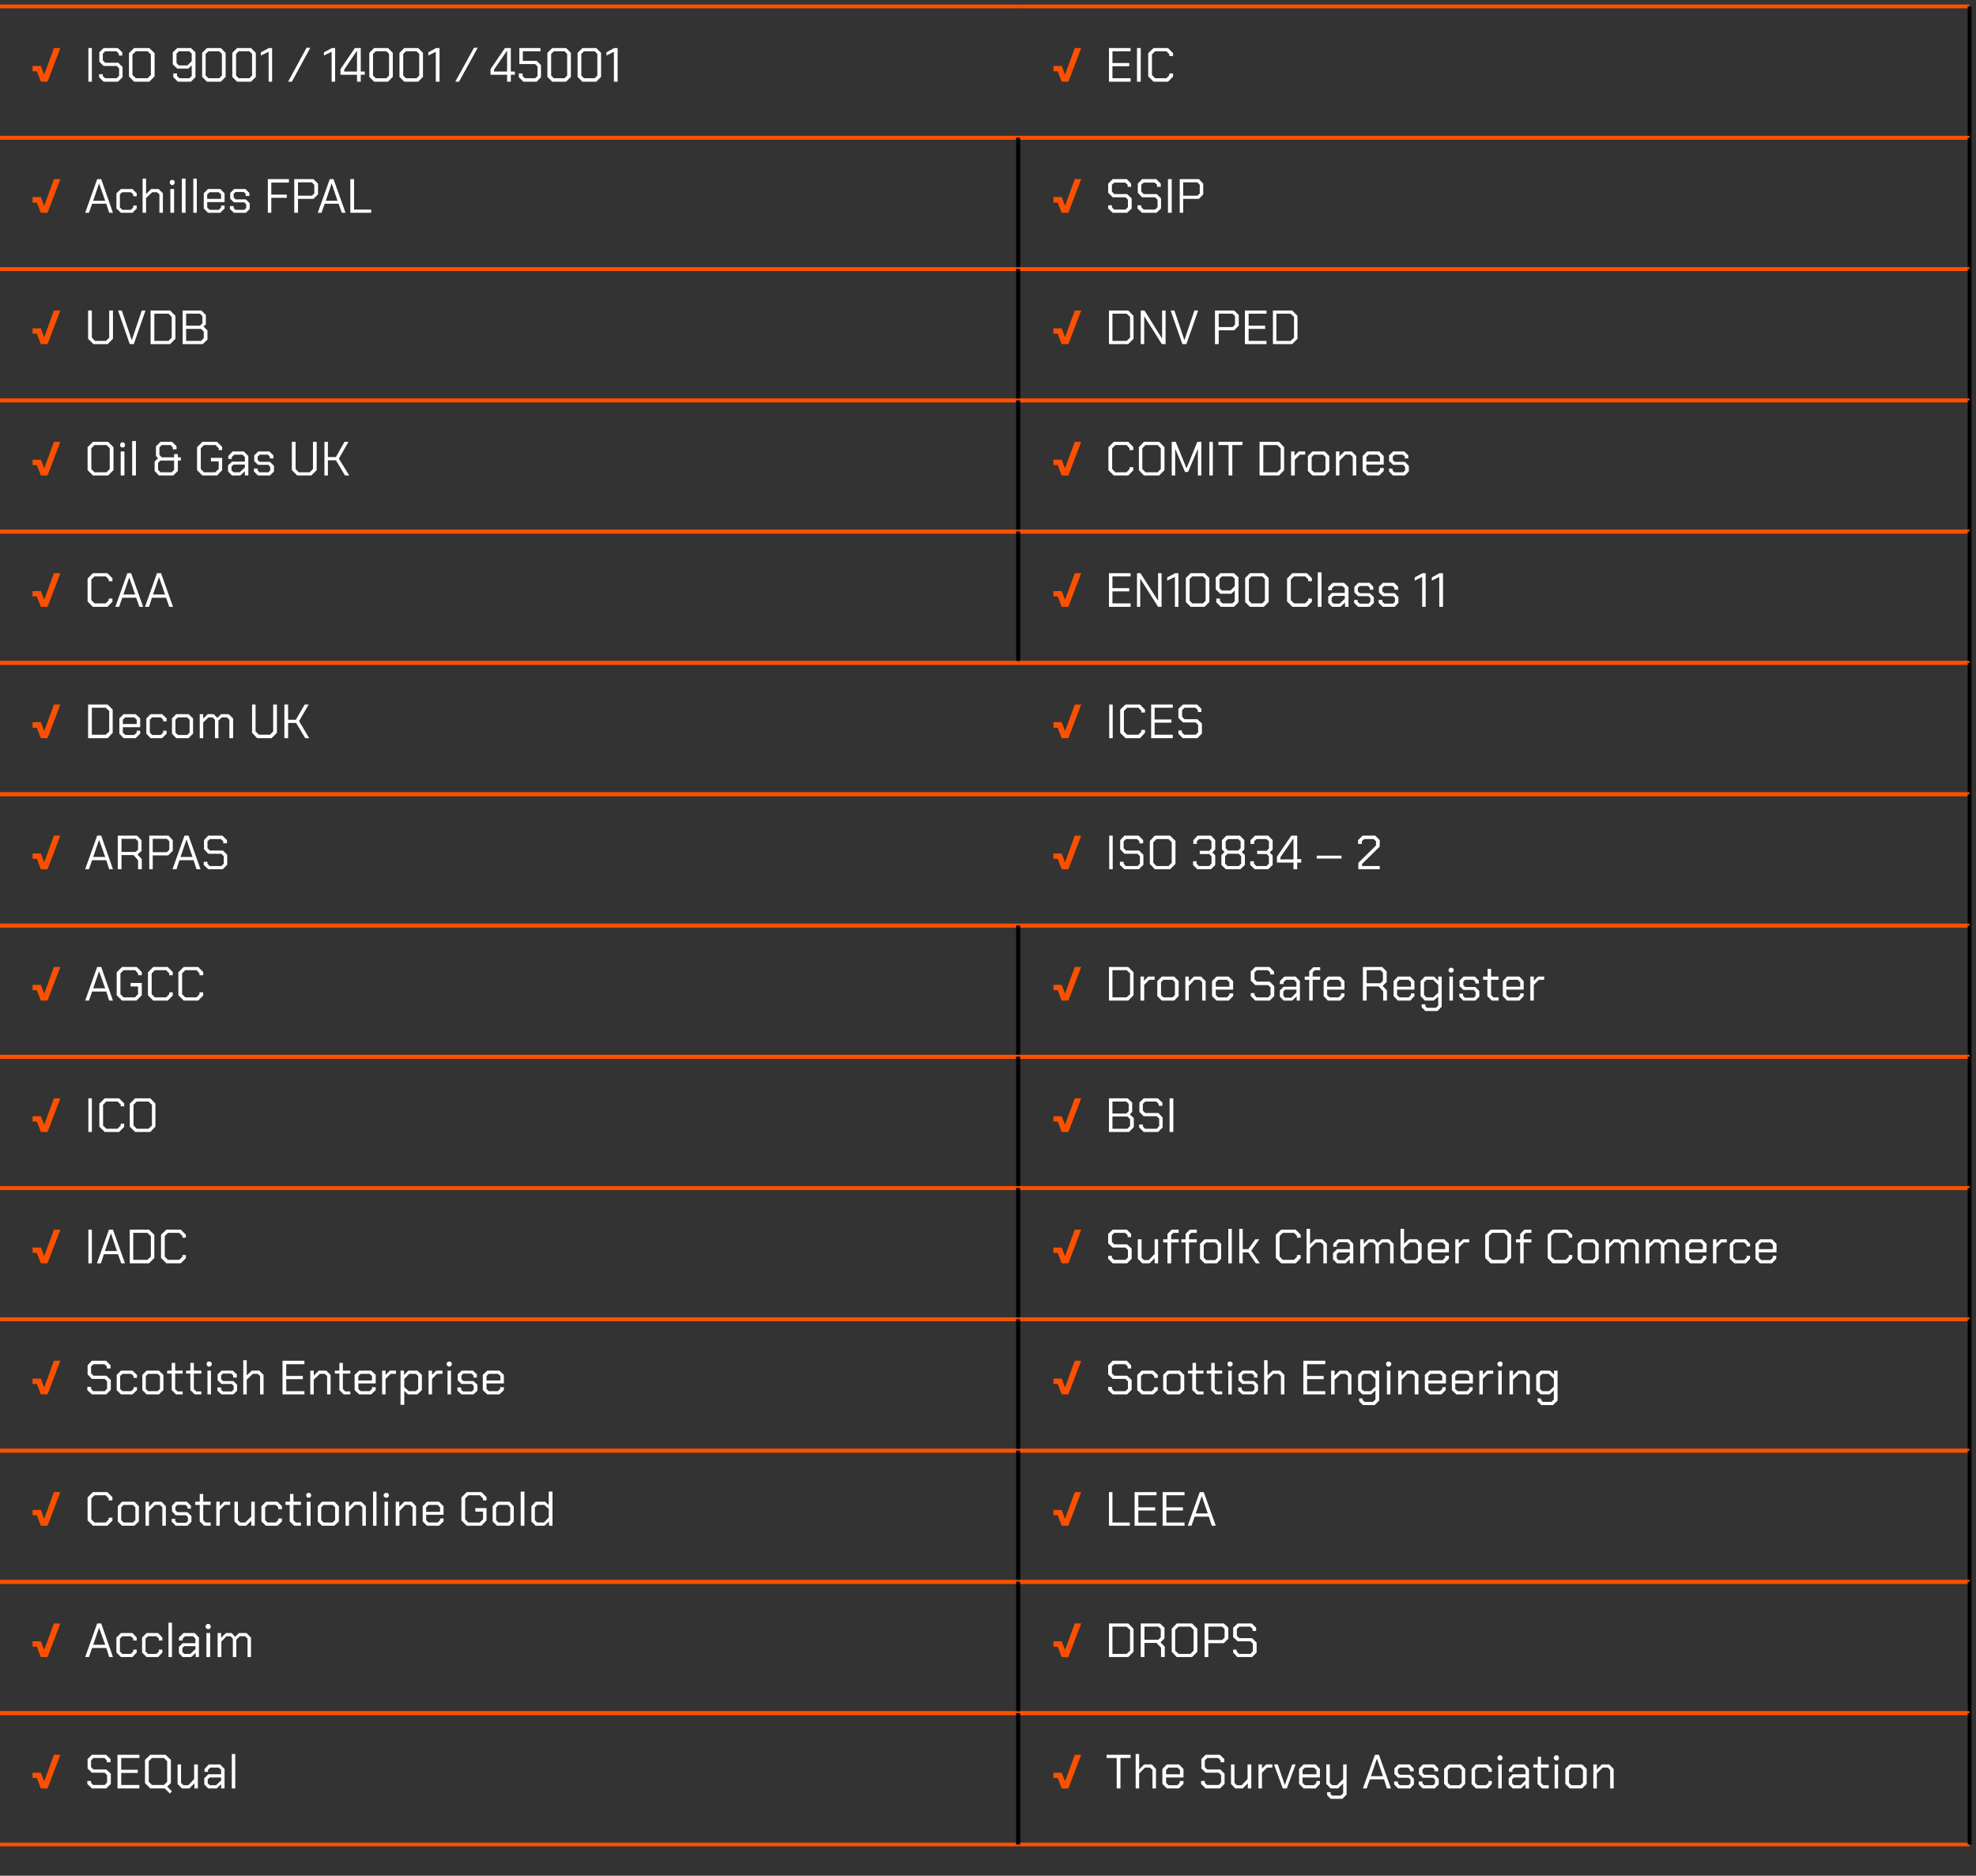 <?xml version="1.0" standalone="no"?><!DOCTYPE svg PUBLIC "-//W3C//DTD SVG 1.1//EN" "http://www.w3.org/Graphics/SVG/1.1/DTD/svg11.dtd"><svg xmlns="http://www.w3.org/2000/svg" version="1.1" width="740px" height="702.6px" viewBox="0 -1 740 702.6" style="top:-1px"><rect x="0" y="-1" width="740" height="702.6" fill="#333333" stroke="none"/>  <desc>√ ISO 9001 / 14001 / 45001,√ EIC,√ Achilles FPAL,√ SSIP,√ UVDB,√ DNV PED,√ Oil &amp; Gas UK,√ COMIT Drones,√ CAA ,√ EN109...</desc>  <defs/>  <g class="svg-tables">    <g class="svg-table-background">      <line x1="-1" y1="50.6" x2="381.3" y2="50.6" stroke="#fc5000" stroke-width="1.42"/>      <line x1="-1" y1="1.4" x2="381.3" y2="1.4" stroke="#fc5000" stroke-width="1.42"/>      <line x1="-1" y1="1.4" x2="-1" y2="50.6" stroke="#000" stroke-width="1.42"/>      <line x1="381.3" y1="50.6" x2="737.6" y2="50.6" stroke="#fc5000" stroke-width="1.42"/>      <line x1="381.3" y1="1.4" x2="737.6" y2="1.4" stroke="#fc5000" stroke-width="1.42"/>      <line x1="737.6" y1="1.4" x2="737.6" y2="50.6" stroke="#000" stroke-width="1.42"/>      <line x1="-1" y1="99.8" x2="381.3" y2="99.8" stroke="#fc5000" stroke-width="1.42"/>      <line x1="-1" y1="50.6" x2="381.3" y2="50.6" stroke="#fc5000" stroke-width="1.42"/>      <line x1="-1" y1="50.6" x2="-1" y2="99.8" stroke="#000" stroke-width="1.42"/>      <line x1="381.3" y1="50.6" x2="381.3" y2="99.8" stroke="#000" stroke-width="1.42"/>      <line x1="381.3" y1="99.8" x2="737.6" y2="99.8" stroke="#fc5000" stroke-width="1.42"/>      <line x1="381.3" y1="50.6" x2="737.6" y2="50.6" stroke="#fc5000" stroke-width="1.42"/>      <line x1="381.3" y1="50.6" x2="381.3" y2="99.8" stroke="#000" stroke-width="1.42"/>      <line x1="737.6" y1="50.6" x2="737.6" y2="99.8" stroke="#000" stroke-width="1.42"/>      <line x1="-1" y1="149" x2="381.3" y2="149" stroke="#fc5000" stroke-width="1.42"/>      <line x1="-1" y1="99.8" x2="381.3" y2="99.8" stroke="#fc5000" stroke-width="1.42"/>      <line x1="-1" y1="99.8" x2="-1" y2="149" stroke="#000" stroke-width="1.42"/>      <line x1="381.3" y1="99.8" x2="381.3" y2="149" stroke="#000" stroke-width="1.42"/>      <line x1="381.3" y1="149" x2="737.6" y2="149" stroke="#fc5000" stroke-width="1.42"/>      <line x1="381.3" y1="99.8" x2="737.6" y2="99.8" stroke="#fc5000" stroke-width="1.42"/>      <line x1="381.3" y1="99.8" x2="381.3" y2="149" stroke="#000" stroke-width="1.42"/>      <line x1="737.6" y1="99.8" x2="737.6" y2="149" stroke="#000" stroke-width="1.42"/>      <line x1="-1" y1="198.2" x2="381.3" y2="198.2" stroke="#fc5000" stroke-width="1.42"/>      <line x1="-1" y1="149" x2="381.3" y2="149" stroke="#fc5000" stroke-width="1.42"/>      <line x1="-1" y1="149" x2="-1" y2="198.2" stroke="#000" stroke-width="1.42"/>      <line x1="381.3" y1="149" x2="381.3" y2="198.2" stroke="#000" stroke-width="1.42"/>      <line x1="381.3" y1="198.2" x2="737.6" y2="198.2" stroke="#fc5000" stroke-width="1.42"/>      <line x1="381.3" y1="149" x2="737.6" y2="149" stroke="#fc5000" stroke-width="1.42"/>      <line x1="381.3" y1="149" x2="381.3" y2="198.2" stroke="#000" stroke-width="1.42"/>      <line x1="737.6" y1="149" x2="737.6" y2="198.2" stroke="#000" stroke-width="1.42"/>      <line x1="-1" y1="247.3" x2="381.3" y2="247.3" stroke="#fc5000" stroke-width="1.42"/>      <line x1="-1" y1="198.1" x2="381.3" y2="198.1" stroke="#fc5000" stroke-width="1.42"/>      <line x1="-1" y1="198.1" x2="-1" y2="247.3" stroke="#000" stroke-width="1.42"/>      <line x1="381.3" y1="198.1" x2="381.3" y2="247.3" stroke="#000" stroke-width="1.42"/>      <line x1="381.3" y1="247.3" x2="737.6" y2="247.3" stroke="#fc5000" stroke-width="1.42"/>      <line x1="381.3" y1="198.1" x2="737.6" y2="198.1" stroke="#fc5000" stroke-width="1.42"/>      <line x1="381.3" y1="198.1" x2="381.3" y2="247.3" stroke="#000" stroke-width="1.42"/>      <line x1="737.6" y1="198.1" x2="737.6" y2="247.3" stroke="#000" stroke-width="1.42"/>      <line x1="-1" y1="296.5" x2="381.3" y2="296.5" stroke="#fc5000" stroke-width="1.42"/>      <line x1="-1" y1="247.3" x2="381.3" y2="247.3" stroke="#fc5000" stroke-width="1.42"/>      <line x1="-1" y1="247.3" x2="-1" y2="296.5" stroke="#000" stroke-width="1.42"/>      <line x1="381.3" y1="296.5" x2="737.6" y2="296.5" stroke="#fc5000" stroke-width="1.42"/>      <line x1="381.3" y1="247.3" x2="737.6" y2="247.3" stroke="#fc5000" stroke-width="1.42"/>      <line x1="737.6" y1="247.3" x2="737.6" y2="296.5" stroke="#000" stroke-width="1.42"/>      <line x1="-1" y1="345.7" x2="381.3" y2="345.7" stroke="#fc5000" stroke-width="1.42"/>      <line x1="-1" y1="296.5" x2="381.3" y2="296.5" stroke="#fc5000" stroke-width="1.42"/>      <line x1="-1" y1="296.5" x2="-1" y2="345.7" stroke="#000" stroke-width="1.42"/>      <line x1="381.3" y1="345.7" x2="737.6" y2="345.7" stroke="#fc5000" stroke-width="1.42"/>      <line x1="381.3" y1="296.5" x2="737.6" y2="296.5" stroke="#fc5000" stroke-width="1.42"/>      <line x1="737.6" y1="296.5" x2="737.6" y2="345.7" stroke="#000" stroke-width="1.42"/>      <line x1="-1" y1="394.9" x2="381.3" y2="394.9" stroke="#fc5000" stroke-width="1.42"/>      <line x1="-1" y1="345.7" x2="381.3" y2="345.7" stroke="#fc5000" stroke-width="1.42"/>      <line x1="381.3" y1="345.7" x2="381.3" y2="394.9" stroke="#000" stroke-width="1.42"/>      <line x1="381.3" y1="394.9" x2="737.6" y2="394.9" stroke="#fc5000" stroke-width="1.42"/>      <line x1="381.3" y1="345.7" x2="737.6" y2="345.7" stroke="#fc5000" stroke-width="1.42"/>      <line x1="381.3" y1="345.7" x2="381.3" y2="394.9" stroke="#000" stroke-width="1.42"/>      <line x1="737.6" y1="345.7" x2="737.6" y2="394.9" stroke="#000" stroke-width="1.42"/>      <line x1="-1" y1="444" x2="381.3" y2="444" stroke="#fc5000" stroke-width="1.42"/>      <line x1="-1" y1="394.8" x2="381.3" y2="394.8" stroke="#fc5000" stroke-width="1.42"/>      <line x1="381.3" y1="394.8" x2="381.3" y2="444" stroke="#000" stroke-width="1.42"/>      <line x1="381.3" y1="444" x2="737.6" y2="444" stroke="#fc5000" stroke-width="1.42"/>      <line x1="381.3" y1="394.8" x2="737.6" y2="394.8" stroke="#fc5000" stroke-width="1.42"/>      <line x1="381.3" y1="394.8" x2="381.3" y2="444" stroke="#000" stroke-width="1.42"/>      <line x1="737.6" y1="394.8" x2="737.6" y2="444" stroke="#000" stroke-width="1.42"/>      <line x1="-1" y1="493.2" x2="381.3" y2="493.2" stroke="#fc5000" stroke-width="1.42"/>      <line x1="-1" y1="444" x2="381.3" y2="444" stroke="#fc5000" stroke-width="1.42"/>      <line x1="381.3" y1="444" x2="381.3" y2="493.2" stroke="#000" stroke-width="1.42"/>      <line x1="381.3" y1="493.2" x2="737.6" y2="493.2" stroke="#fc5000" stroke-width="1.42"/>      <line x1="381.3" y1="444" x2="737.6" y2="444" stroke="#fc5000" stroke-width="1.42"/>      <line x1="381.3" y1="444" x2="381.3" y2="493.2" stroke="#000" stroke-width="1.42"/>      <line x1="737.6" y1="444" x2="737.6" y2="493.2" stroke="#000" stroke-width="1.42"/>      <line x1="-1" y1="542.4" x2="381.3" y2="542.4" stroke="#fc5000" stroke-width="1.42"/>      <line x1="-1" y1="493.2" x2="381.3" y2="493.2" stroke="#fc5000" stroke-width="1.42"/>      <line x1="381.3" y1="493.2" x2="381.3" y2="542.4" stroke="#000" stroke-width="1.42"/>      <line x1="381.3" y1="542.4" x2="737.6" y2="542.4" stroke="#fc5000" stroke-width="1.42"/>      <line x1="381.3" y1="493.2" x2="737.6" y2="493.2" stroke="#fc5000" stroke-width="1.42"/>      <line x1="381.3" y1="493.2" x2="381.3" y2="542.4" stroke="#000" stroke-width="1.42"/>      <line x1="737.6" y1="493.2" x2="737.6" y2="542.4" stroke="#000" stroke-width="1.42"/>      <line x1="-1" y1="591.6" x2="381.3" y2="591.6" stroke="#fc5000" stroke-width="1.42"/>      <line x1="-1" y1="542.4" x2="381.3" y2="542.4" stroke="#fc5000" stroke-width="1.42"/>      <line x1="381.3" y1="542.4" x2="381.3" y2="591.6" stroke="#000" stroke-width="1.42"/>      <line x1="381.3" y1="591.6" x2="737.6" y2="591.6" stroke="#fc5000" stroke-width="1.42"/>      <line x1="381.3" y1="542.4" x2="737.6" y2="542.4" stroke="#fc5000" stroke-width="1.42"/>      <line x1="381.3" y1="542.4" x2="381.3" y2="591.6" stroke="#000" stroke-width="1.42"/>      <line x1="737.6" y1="542.4" x2="737.6" y2="591.6" stroke="#000" stroke-width="1.42"/>      <line x1="-1" y1="640.7" x2="381.3" y2="640.7" stroke="#fc5000" stroke-width="1.42"/>      <line x1="-1" y1="591.5" x2="381.3" y2="591.5" stroke="#fc5000" stroke-width="1.42"/>      <line x1="381.3" y1="591.5" x2="381.3" y2="640.7" stroke="#000" stroke-width="1.42"/>      <line x1="381.3" y1="640.7" x2="737.6" y2="640.7" stroke="#fc5000" stroke-width="1.42"/>      <line x1="381.3" y1="591.5" x2="737.6" y2="591.5" stroke="#fc5000" stroke-width="1.42"/>      <line x1="381.3" y1="591.5" x2="381.3" y2="640.7" stroke="#000" stroke-width="1.42"/>      <line x1="737.6" y1="591.5" x2="737.6" y2="640.7" stroke="#000" stroke-width="1.42"/>      <line x1="-1" y1="689.9" x2="381.3" y2="689.9" stroke="#fc5000" stroke-width="1.42"/>      <line x1="-1" y1="640.7" x2="381.3" y2="640.7" stroke="#fc5000" stroke-width="1.42"/>      <line x1="381.3" y1="640.7" x2="381.3" y2="689.9" stroke="#000" stroke-width="1.42"/>      <line x1="381.3" y1="689.9" x2="737.6" y2="689.9" stroke="#fc5000" stroke-width="1.42"/>      <line x1="381.3" y1="640.7" x2="737.6" y2="640.7" stroke="#fc5000" stroke-width="1.42"/>      <line x1="381.3" y1="640.7" x2="381.3" y2="689.9" stroke="#000" stroke-width="1.42"/>      <line x1="737.6" y1="640.7" x2="737.6" y2="689.9" stroke="#000" stroke-width="1.42"/>    </g>  </g>  <g id="Polygon229320">    <path d="M 418.2 657.5 L 414.4 657.5 L 414.4 656.3 L 423.4 656.3 L 423.4 657.5 L 419.6 657.5 L 419.6 668.9 L 418.2 668.9 L 418.2 657.5 Z M 425.3 656 L 426.6 656 L 426.6 661.8 L 428.5 659.9 L 431.3 659.9 L 432.9 661.6 L 432.9 668.9 L 431.6 668.9 L 431.6 662 L 430.7 661.1 L 428.8 661.1 L 426.6 663.3 L 426.6 668.9 L 425.3 668.9 L 425.3 656 Z M 435.3 667.2 L 435.3 661.6 L 437 659.9 L 441.5 659.9 L 443.2 661.6 L 443.2 664.8 L 436.7 664.8 L 436.7 666.8 L 437.6 667.7 L 440.9 667.7 L 441.8 666.8 L 441.8 666.1 L 443.2 666.1 L 443.2 667.2 L 441.5 668.9 L 437 668.9 L 435.3 667.2 Z M 441.9 663.6 L 441.9 662 L 441 661.1 L 437.6 661.1 L 436.7 662 L 436.7 663.6 L 441.9 663.6 Z M 449.8 667.2 L 449.8 666.1 L 451.2 666.1 L 451.2 666.8 L 452 667.6 L 456.4 667.6 L 457.3 666.7 L 457.3 663.9 L 456.4 663 L 451.5 663 L 449.9 661.4 L 449.9 657.9 L 451.5 656.3 L 456.8 656.3 L 458.5 657.9 L 458.5 659.1 L 457.1 659.1 L 457.1 658.4 L 456.2 657.5 L 452.1 657.5 L 451.2 658.4 L 451.2 660.9 L 452.1 661.8 L 457 661.8 L 458.6 663.4 L 458.6 667.2 L 456.9 668.9 L 451.5 668.9 L 449.8 667.2 Z M 461 667.2 L 461 659.9 L 462.3 659.9 L 462.3 666.8 L 463.2 667.7 L 465 667.7 L 467.2 665.4 L 467.2 659.9 L 468.6 659.9 L 468.6 668.9 L 467.3 668.9 L 467.3 667 L 465.4 668.9 L 462.6 668.9 L 461 667.2 Z M 471.3 659.9 L 472.6 659.9 L 472.6 661.5 L 474.2 659.9 L 476.5 659.9 L 476.5 661.1 L 474.5 661.1 L 472.6 663 L 472.6 668.9 L 471.3 668.9 L 471.3 659.9 Z M 477.1 659.9 L 478.5 659.9 L 481.1 667.5 L 481.2 667.5 L 483.9 659.9 L 485.2 659.9 L 481.9 668.9 L 480.4 668.9 L 477.1 659.9 Z M 486.5 667.2 L 486.5 661.6 L 488.2 659.9 L 492.7 659.9 L 494.3 661.6 L 494.3 664.8 L 487.8 664.8 L 487.8 666.8 L 488.7 667.7 L 492.1 667.7 L 493 666.8 L 493 666.1 L 494.3 666.1 L 494.3 667.2 L 492.7 668.9 L 488.2 668.9 L 486.5 667.2 Z M 493 663.6 L 493 662 L 492.1 661.1 L 488.7 661.1 L 487.8 662 L 487.8 663.6 L 493 663.6 Z M 504.3 659.9 L 504.3 671.2 L 502.7 672.8 L 498.3 672.8 L 497 671.4 L 497 670.3 L 498.3 670.3 L 498.3 671 L 498.9 671.6 L 502.1 671.6 L 503 670.7 L 503 667 L 501.1 668.9 L 498.3 668.9 L 496.7 667.2 L 496.7 659.9 L 498 659.9 L 498 666.8 L 498.9 667.7 L 500.7 667.7 L 503 665.4 L 503 659.9 L 504.3 659.9 Z M 514.9 656.3 L 516.4 656.3 L 520.9 668.9 L 519.4 668.9 L 518.3 665.5 L 513 665.5 L 511.8 668.9 L 510.4 668.9 L 514.9 656.3 Z M 517.9 664.3 L 515.7 657.9 L 515.6 657.9 L 513.4 664.3 L 517.9 664.3 Z M 522.1 667.4 L 522.1 666.3 L 523.5 666.3 L 523.5 667 L 524.2 667.7 L 527.5 667.7 L 528.2 667 L 528.2 665.6 L 527.5 664.9 L 523.6 664.9 L 522.2 663.5 L 522.2 661.4 L 523.7 659.9 L 527.9 659.9 L 529.4 661.4 L 529.4 662.5 L 528 662.5 L 528 661.8 L 527.3 661.1 L 524.2 661.1 L 523.5 661.8 L 523.5 663.1 L 524.2 663.8 L 528.1 663.8 L 529.5 665.3 L 529.5 667.4 L 528.1 668.9 L 523.6 668.9 L 522.1 667.4 Z M 531.3 667.4 L 531.3 666.3 L 532.7 666.3 L 532.7 667 L 533.4 667.7 L 536.7 667.7 L 537.4 667 L 537.4 665.6 L 536.7 664.9 L 532.8 664.9 L 531.4 663.5 L 531.4 661.4 L 532.9 659.9 L 537.1 659.9 L 538.6 661.4 L 538.6 662.5 L 537.2 662.5 L 537.2 661.8 L 536.5 661.1 L 533.5 661.1 L 532.7 661.8 L 532.7 663.1 L 533.5 663.8 L 537.3 663.8 L 538.8 665.3 L 538.8 667.4 L 537.3 668.9 L 532.8 668.9 L 531.3 667.4 Z M 540.8 667.2 L 540.8 661.6 L 542.5 659.9 L 547.1 659.9 L 548.7 661.6 L 548.7 667.2 L 547.1 668.9 L 542.5 668.9 L 540.8 667.2 Z M 546.5 667.7 L 547.4 666.8 L 547.4 662 L 546.5 661.1 L 543.1 661.1 L 542.2 662 L 542.2 666.8 L 543.1 667.7 L 546.5 667.7 Z M 551.1 667.2 L 551.1 661.6 L 552.7 659.9 L 557.1 659.9 L 558.7 661.6 L 558.7 662.7 L 557.4 662.7 L 557.4 662 L 556.5 661.1 L 553.3 661.1 L 552.4 662 L 552.4 666.8 L 553.3 667.7 L 556.5 667.7 L 557.4 666.8 L 557.4 666.1 L 558.7 666.1 L 558.7 667.2 L 557.1 668.9 L 552.7 668.9 L 551.1 667.2 Z M 560.8 657.9 L 560.8 657.1 L 561.3 656.5 L 562.1 656.5 L 562.7 657.1 L 562.7 657.9 L 562.1 658.4 L 561.3 658.4 L 560.8 657.9 Z M 561.1 659.9 L 562.4 659.9 L 562.4 668.9 L 561.1 668.9 L 561.1 659.9 Z M 565 667.4 L 565 665.1 L 566.5 663.6 L 571.3 663.6 L 571.3 661.9 L 570.4 661.1 L 567.3 661.1 L 566.4 661.9 L 566.4 662.7 L 565.1 662.7 L 565.1 661.6 L 566.7 659.9 L 570.9 659.9 L 572.6 661.6 L 572.6 668.9 L 571.3 668.9 L 571.3 667.3 L 569.6 668.9 L 566.5 668.9 L 565 667.4 Z M 569.4 667.7 L 571.3 665.9 L 571.3 664.8 L 567 664.8 L 566.3 665.5 L 566.3 667 L 567 667.7 L 569.4 667.7 Z M 575.8 667.2 L 575.8 661.1 L 574.2 661.1 L 574.2 659.9 L 575.9 659.9 L 575.9 657 L 577.1 657 L 577.1 659.9 L 580 659.9 L 580 661.1 L 577.1 661.1 L 577.1 666.8 L 578 667.7 L 580 667.7 L 580 668.9 L 577.5 668.9 L 575.8 667.2 Z M 581.9 657.9 L 581.9 657.1 L 582.5 656.5 L 583.3 656.5 L 583.8 657.1 L 583.8 657.9 L 583.3 658.4 L 582.5 658.4 L 581.9 657.9 Z M 582.2 659.9 L 583.5 659.9 L 583.5 668.9 L 582.2 668.9 L 582.2 659.9 Z M 586.2 667.2 L 586.2 661.6 L 587.9 659.9 L 592.5 659.9 L 594.2 661.6 L 594.2 667.2 L 592.5 668.9 L 587.9 668.9 L 586.2 667.2 Z M 591.9 667.7 L 592.8 666.8 L 592.8 662 L 591.9 661.1 L 588.5 661.1 L 587.6 662 L 587.6 666.8 L 588.5 667.7 L 591.9 667.7 Z M 596.7 659.9 L 598 659.9 L 598 661.8 L 599.9 659.9 L 602.6 659.9 L 604.3 661.6 L 604.3 668.9 L 603 668.9 L 603 662 L 602.1 661.1 L 600.2 661.1 L 598 663.3 L 598 668.9 L 596.7 668.9 L 596.7 659.9 Z " stroke="none" fill="#fff"/>  </g>  <g id="Polygon229319">    <path d="M 396.1 665 L 394.5 665 L 394.5 663 L 397.6 663 L 398.8 666.1 L 398.9 666.1 L 402.5 656.3 L 404.9 656.3 L 400.1 668.9 L 397.6 668.9 L 396.1 665 Z " stroke="none" fill="#fc5000"/>  </g>  <g id="Polygon229318">    <path d="M 32.7 667.2 L 32.7 666.1 L 34.1 666.1 L 34.1 666.8 L 34.9 667.6 L 39.2 667.6 L 40.1 666.7 L 40.1 663.9 L 39.2 663 L 34.4 663 L 32.8 661.4 L 32.8 657.9 L 34.4 656.3 L 39.7 656.3 L 41.4 657.9 L 41.4 659.1 L 40 659.1 L 40 658.4 L 39.1 657.5 L 35 657.5 L 34.1 658.4 L 34.1 660.9 L 35 661.8 L 39.8 661.8 L 41.5 663.4 L 41.5 667.2 L 39.8 668.9 L 34.4 668.9 L 32.7 667.2 Z M 44 656.3 L 52.2 656.3 L 52.2 657.5 L 45.4 657.5 L 45.4 661.9 L 51.6 661.9 L 51.6 663.1 L 45.4 663.1 L 45.4 667.6 L 52.2 667.6 L 52.2 668.9 L 44 668.9 L 44 656.3 Z M 64.4 670 L 63.6 670.8 L 61.7 668.9 L 56.3 668.9 L 54.3 666.9 L 54.3 658.2 L 56.3 656.3 L 62 656.3 L 64 658.2 L 64 666.9 L 62.6 668.2 L 64.4 670 Z M 62.6 666.4 L 62.6 658.7 L 61.4 657.5 L 56.9 657.5 L 55.7 658.7 L 55.7 666.4 L 56.9 667.6 L 61.4 667.6 L 62.6 666.4 Z M 66.5 667.2 L 66.5 659.9 L 67.8 659.9 L 67.8 666.8 L 68.7 667.7 L 70.5 667.7 L 72.7 665.4 L 72.7 659.9 L 74.1 659.9 L 74.1 668.9 L 72.8 668.9 L 72.8 667 L 70.9 668.9 L 68.1 668.9 L 66.5 667.2 Z M 76.5 667.4 L 76.5 665.1 L 78 663.6 L 82.8 663.6 L 82.8 661.9 L 81.9 661.1 L 78.8 661.1 L 77.9 661.9 L 77.9 662.7 L 76.6 662.7 L 76.6 661.6 L 78.2 659.9 L 82.4 659.9 L 84.1 661.6 L 84.1 668.9 L 82.8 668.9 L 82.8 667.3 L 81.2 668.9 L 78 668.9 L 76.5 667.4 Z M 80.9 667.7 L 82.8 665.9 L 82.8 664.8 L 78.6 664.8 L 77.8 665.5 L 77.8 667 L 78.6 667.7 L 80.9 667.7 Z M 86.8 656 L 88.1 656 L 88.1 668.9 L 86.8 668.9 L 86.8 656 Z " stroke="none" fill="#fff"/>  </g>  <g id="Polygon229317">    <path d="M 13.8 665 L 12.2 665 L 12.2 663 L 15.3 663 L 16.5 666.1 L 16.6 666.1 L 20.2 656.3 L 22.6 656.3 L 17.8 668.9 L 15.3 668.9 L 13.8 665 Z " stroke="none" fill="#fc5000"/>  </g>  <g id="Polygon229316">    <path d="M 415.3 607.1 L 422.5 607.1 L 424.5 609.1 L 424.5 617.7 L 422.5 619.7 L 415.3 619.7 L 415.3 607.1 Z M 421.9 618.5 L 423.2 617.3 L 423.2 609.5 L 421.9 608.3 L 416.6 608.3 L 416.6 618.5 L 421.9 618.5 Z M 436.2 615.8 L 436.2 619.7 L 434.8 619.7 L 434.8 616.2 L 433.1 614.4 L 428.6 614.4 L 428.6 619.7 L 427.2 619.7 L 427.2 607.1 L 434.4 607.1 L 436.1 608.7 L 436.1 612.7 L 434.6 614.2 L 436.2 615.8 Z M 428.6 613.2 L 433.8 613.2 L 434.7 612.3 L 434.7 609.2 L 433.8 608.3 L 428.6 608.3 L 428.6 613.2 Z M 438.8 617.7 L 438.8 609.1 L 440.7 607.1 L 446.4 607.1 L 448.4 609.1 L 448.4 617.7 L 446.4 619.7 L 440.7 619.7 L 438.8 617.7 Z M 445.8 618.5 L 447 617.3 L 447 609.5 L 445.8 608.3 L 441.4 608.3 L 440.1 609.5 L 440.1 617.3 L 441.4 618.5 L 445.8 618.5 Z M 451.1 607.1 L 458.3 607.1 L 460 608.7 L 460 612.8 L 458.3 614.5 L 452.5 614.5 L 452.5 619.7 L 451.1 619.7 L 451.1 607.1 Z M 457.7 613.3 L 458.6 612.4 L 458.6 609.2 L 457.7 608.3 L 452.5 608.3 L 452.5 613.3 L 457.7 613.3 Z M 461.8 618 L 461.8 616.9 L 463.1 616.9 L 463.1 617.6 L 464 618.5 L 468.3 618.5 L 469.2 617.5 L 469.2 614.7 L 468.3 613.8 L 463.5 613.8 L 461.8 612.2 L 461.8 608.7 L 463.5 607.1 L 468.8 607.1 L 470.4 608.7 L 470.4 609.9 L 469.1 609.9 L 469.1 609.2 L 468.2 608.3 L 464.1 608.3 L 463.2 609.2 L 463.2 611.7 L 464.1 612.6 L 468.9 612.6 L 470.6 614.3 L 470.6 618 L 468.9 619.7 L 463.4 619.7 L 461.8 618 Z " stroke="none" fill="#fff"/>  </g>  <g id="Polygon229315">    <path d="M 396.1 615.8 L 394.5 615.8 L 394.5 613.8 L 397.6 613.8 L 398.8 616.9 L 398.9 616.9 L 402.5 607.1 L 404.9 607.1 L 400.1 619.7 L 397.6 619.7 L 396.1 615.8 Z " stroke="none" fill="#fc5000"/>  </g>  <g id="Polygon229314">    <path d="M 36.4 607.1 L 37.9 607.1 L 42.3 619.7 L 40.9 619.7 L 39.8 616.3 L 34.5 616.3 L 33.3 619.7 L 31.9 619.7 L 36.4 607.1 Z M 39.4 615.1 L 37.1 608.7 L 37.1 608.7 L 34.9 615.1 L 39.4 615.1 Z M 43.6 618 L 43.6 612.4 L 45.3 610.7 L 49.6 610.7 L 51.2 612.4 L 51.2 613.5 L 49.9 613.5 L 49.9 612.8 L 49 611.9 L 45.8 611.9 L 44.9 612.8 L 44.9 617.6 L 45.8 618.5 L 49 618.5 L 49.9 617.6 L 49.9 616.9 L 51.2 616.9 L 51.2 618 L 49.6 619.7 L 45.3 619.7 L 43.6 618 Z M 53.2 618 L 53.2 612.4 L 54.9 610.7 L 59.2 610.7 L 60.8 612.4 L 60.8 613.5 L 59.5 613.5 L 59.5 612.8 L 58.6 611.9 L 55.4 611.9 L 54.5 612.8 L 54.5 617.6 L 55.4 618.5 L 58.6 618.5 L 59.5 617.6 L 59.5 616.9 L 60.8 616.9 L 60.8 618 L 59.2 619.7 L 54.9 619.7 L 53.2 618 Z M 63.1 606.8 L 64.4 606.8 L 64.4 619.7 L 63.1 619.7 L 63.1 606.8 Z M 67 618.2 L 67 615.9 L 68.4 614.5 L 73.2 614.5 L 73.2 612.8 L 72.3 611.9 L 69.3 611.9 L 68.4 612.8 L 68.4 613.5 L 67 613.5 L 67 612.4 L 68.7 610.7 L 72.9 610.7 L 74.5 612.4 L 74.5 619.7 L 73.3 619.7 L 73.3 618.1 L 71.6 619.7 L 68.4 619.7 L 67 618.2 Z M 71.3 618.5 L 73.2 616.7 L 73.2 615.6 L 69 615.6 L 68.3 616.3 L 68.3 617.8 L 69 618.5 L 71.3 618.5 Z M 77 608.7 L 77 607.9 L 77.6 607.3 L 78.4 607.3 L 78.9 607.9 L 78.9 608.7 L 78.4 609.2 L 77.6 609.2 L 77 608.7 Z M 77.3 610.7 L 78.7 610.7 L 78.7 619.7 L 77.3 619.7 L 77.3 610.7 Z M 81.5 610.7 L 82.8 610.7 L 82.8 612.5 L 84.6 610.7 L 86.7 610.7 L 88.1 612.1 L 89.5 610.7 L 92.3 610.7 L 94 612.4 L 94 619.7 L 92.7 619.7 L 92.7 612.8 L 91.8 611.9 L 89.8 611.9 L 88.5 613.2 L 88.5 619.7 L 87.2 619.7 L 87.2 612.8 L 86.3 611.9 L 84.8 611.9 L 82.9 613.9 L 82.9 619.7 L 81.5 619.7 L 81.5 610.7 Z " stroke="none" fill="#fff"/>  </g>  <g id="Polygon229313">    <path d="M 13.8 615.8 L 12.2 615.8 L 12.2 613.8 L 15.3 613.8 L 16.5 616.9 L 16.6 616.9 L 20.2 607.1 L 22.6 607.1 L 17.8 619.7 L 15.3 619.7 L 13.8 615.8 Z " stroke="none" fill="#fc5000"/>  </g>  <g id="Polygon229312">    <path d="M 415.3 557.9 L 416.6 557.9 L 416.6 569.3 L 423.1 569.3 L 423.1 570.5 L 415.3 570.5 L 415.3 557.9 Z M 424.9 557.9 L 433.1 557.9 L 433.1 559.1 L 426.3 559.1 L 426.3 563.6 L 432.6 563.6 L 432.6 564.8 L 426.3 564.8 L 426.3 569.3 L 433.1 569.3 L 433.1 570.5 L 424.9 570.5 L 424.9 557.9 Z M 435.4 557.9 L 443.6 557.9 L 443.6 559.1 L 436.8 559.1 L 436.8 563.6 L 443 563.6 L 443 564.8 L 436.8 564.8 L 436.8 569.3 L 443.6 569.3 L 443.6 570.5 L 435.4 570.5 L 435.4 557.9 Z M 449.3 557.9 L 450.8 557.9 L 455.3 570.5 L 453.8 570.5 L 452.7 567.1 L 447.4 567.1 L 446.2 570.5 L 444.8 570.5 L 449.3 557.9 Z M 452.3 565.9 L 450.1 559.5 L 450 559.5 L 447.8 565.9 L 452.3 565.9 Z " stroke="none" fill="#fff"/>  </g>  <g id="Polygon229311">    <path d="M 396.1 566.6 L 394.5 566.6 L 394.5 564.6 L 397.6 564.6 L 398.8 567.8 L 398.9 567.8 L 402.5 557.9 L 404.9 557.9 L 400.1 570.5 L 397.6 570.5 L 396.1 566.6 Z " stroke="none" fill="#fc5000"/>  </g>  <g id="Polygon229310">    <path d="M 32.8 568.5 L 32.8 559.9 L 34.8 557.9 L 40.2 557.9 L 42.1 559.8 L 42.1 561 L 40.7 561 L 40.7 560.3 L 39.6 559.1 L 35.4 559.1 L 34.2 560.3 L 34.2 568.1 L 35.4 569.3 L 39.6 569.3 L 40.7 568.2 L 40.7 567.5 L 42.1 567.5 L 42.1 568.6 L 40.2 570.5 L 34.8 570.5 L 32.8 568.5 Z M 44.1 568.9 L 44.1 563.2 L 45.7 561.5 L 50.3 561.5 L 52 563.2 L 52 568.9 L 50.3 570.5 L 45.7 570.5 L 44.1 568.9 Z M 49.8 569.3 L 50.7 568.4 L 50.7 563.6 L 49.8 562.7 L 46.3 562.7 L 45.4 563.6 L 45.4 568.4 L 46.3 569.3 L 49.8 569.3 Z M 54.5 561.5 L 55.8 561.5 L 55.8 563.5 L 57.7 561.5 L 60.5 561.5 L 62.1 563.2 L 62.1 570.5 L 60.8 570.5 L 60.8 563.6 L 59.9 562.7 L 58.1 562.7 L 55.8 565 L 55.8 570.5 L 54.5 570.5 L 54.5 561.5 Z M 64.3 569 L 64.3 567.9 L 65.6 567.9 L 65.6 568.7 L 66.3 569.4 L 69.7 569.4 L 70.4 568.7 L 70.4 567.3 L 69.7 566.6 L 65.8 566.6 L 64.4 565.1 L 64.4 563 L 65.8 561.5 L 70 561.5 L 71.5 563 L 71.5 564.1 L 70.2 564.1 L 70.2 563.4 L 69.5 562.7 L 66.4 562.7 L 65.7 563.4 L 65.7 564.7 L 66.4 565.4 L 70.2 565.4 L 71.7 566.9 L 71.7 569 L 70.2 570.5 L 65.8 570.5 L 64.3 569 Z M 74.8 568.9 L 74.8 562.7 L 73.1 562.7 L 73.1 561.5 L 74.8 561.5 L 74.8 558.6 L 76.1 558.6 L 76.1 561.5 L 78.9 561.5 L 78.9 562.7 L 76.1 562.7 L 76.1 568.4 L 77 569.3 L 78.9 569.3 L 78.9 570.5 L 76.4 570.5 L 74.8 568.9 Z M 81 561.5 L 82.3 561.5 L 82.3 563.2 L 83.9 561.5 L 86.2 561.5 L 86.2 562.7 L 84.2 562.7 L 82.3 564.6 L 82.3 570.5 L 81 570.5 L 81 561.5 Z M 87.8 568.9 L 87.8 561.5 L 89.1 561.5 L 89.1 568.4 L 90 569.3 L 91.8 569.3 L 94.1 567.1 L 94.1 561.5 L 95.4 561.5 L 95.4 570.5 L 94.1 570.5 L 94.1 568.6 L 92.2 570.5 L 89.5 570.5 L 87.8 568.9 Z M 97.9 568.9 L 97.9 563.2 L 99.6 561.5 L 103.9 561.5 L 105.6 563.2 L 105.6 564.3 L 104.2 564.3 L 104.2 563.6 L 103.3 562.7 L 100.2 562.7 L 99.3 563.6 L 99.3 568.4 L 100.2 569.3 L 103.3 569.3 L 104.2 568.4 L 104.2 567.8 L 105.6 567.8 L 105.6 568.9 L 103.9 570.5 L 99.6 570.5 L 97.9 568.9 Z M 108.5 568.9 L 108.5 562.7 L 106.9 562.7 L 106.9 561.5 L 108.6 561.5 L 108.6 558.6 L 109.9 558.6 L 109.9 561.5 L 112.7 561.5 L 112.7 562.7 L 109.9 562.7 L 109.9 568.4 L 110.8 569.3 L 112.7 569.3 L 112.7 570.5 L 110.2 570.5 L 108.5 568.9 Z M 114.7 559.5 L 114.7 558.7 L 115.2 558.2 L 116 558.2 L 116.5 558.7 L 116.5 559.5 L 116 560 L 115.2 560 L 114.7 559.5 Z M 114.9 561.5 L 116.3 561.5 L 116.3 570.5 L 114.9 570.5 L 114.9 561.5 Z M 119 568.9 L 119 563.2 L 120.6 561.5 L 125.2 561.5 L 126.9 563.2 L 126.9 568.9 L 125.2 570.5 L 120.6 570.5 L 119 568.9 Z M 124.6 569.3 L 125.5 568.4 L 125.5 563.6 L 124.6 562.7 L 121.2 562.7 L 120.3 563.6 L 120.3 568.4 L 121.2 569.3 L 124.6 569.3 Z M 129.4 561.5 L 130.7 561.5 L 130.7 563.5 L 132.6 561.5 L 135.3 561.5 L 137 563.2 L 137 570.5 L 135.7 570.5 L 135.7 563.6 L 134.8 562.7 L 133 562.7 L 130.7 565 L 130.7 570.5 L 129.4 570.5 L 129.4 561.5 Z M 139.7 557.7 L 141 557.7 L 141 570.5 L 139.7 570.5 L 139.7 557.7 Z M 143.7 559.5 L 143.7 558.7 L 144.3 558.2 L 145.1 558.2 L 145.6 558.7 L 145.6 559.5 L 145.1 560 L 144.3 560 L 143.7 559.5 Z M 144 561.5 L 145.3 561.5 L 145.3 570.5 L 144 570.5 L 144 561.5 Z M 148.2 561.5 L 149.5 561.5 L 149.5 563.5 L 151.4 561.5 L 154.2 561.5 L 155.8 563.2 L 155.8 570.5 L 154.5 570.5 L 154.5 563.6 L 153.6 562.7 L 151.8 562.7 L 149.6 565 L 149.6 570.5 L 148.2 570.5 L 148.2 561.5 Z M 158.3 568.9 L 158.3 563.2 L 159.9 561.5 L 164.4 561.5 L 166.1 563.2 L 166.1 566.4 L 159.6 566.4 L 159.6 568.4 L 160.5 569.3 L 163.9 569.3 L 164.8 568.4 L 164.8 567.8 L 166.1 567.8 L 166.1 568.9 L 164.4 570.5 L 159.9 570.5 L 158.3 568.9 Z M 164.8 565.3 L 164.8 563.6 L 163.9 562.7 L 160.5 562.7 L 159.6 563.6 L 159.6 565.3 L 164.8 565.3 Z M 172.8 568.5 L 172.8 559.9 L 174.8 557.9 L 180.3 557.9 L 182.2 559.8 L 182.2 561 L 180.9 561 L 180.9 560.3 L 179.7 559.1 L 175.4 559.1 L 174.2 560.3 L 174.2 568.1 L 175.4 569.3 L 179.6 569.3 L 180.9 568.1 L 180.9 565.2 L 178 565.2 L 178 563.9 L 182.2 563.9 L 182.2 568.5 L 180.3 570.5 L 174.8 570.5 L 172.8 568.5 Z M 184.5 568.9 L 184.5 563.2 L 186.1 561.5 L 190.8 561.5 L 192.4 563.2 L 192.4 568.9 L 190.8 570.5 L 186.1 570.5 L 184.5 568.9 Z M 190.2 569.3 L 191.1 568.4 L 191.1 563.6 L 190.2 562.7 L 186.7 562.7 L 185.8 563.6 L 185.8 568.4 L 186.7 569.3 L 190.2 569.3 Z M 195 557.7 L 196.4 557.7 L 196.4 570.5 L 195 570.5 L 195 557.7 Z M 199 568.9 L 199 563.2 L 200.6 561.5 L 204.1 561.5 L 205.5 562.8 L 205.5 557.7 L 206.9 557.7 L 206.9 570.5 L 205.6 570.5 L 205.6 568.9 L 203.9 570.5 L 200.6 570.5 L 199 568.9 Z M 203.7 569.3 L 205.5 567.4 L 205.5 564.2 L 203.8 562.7 L 201.2 562.7 L 200.3 563.6 L 200.3 568.4 L 201.2 569.3 L 203.7 569.3 Z " stroke="none" fill="#fff"/>  </g>  <g id="Polygon229309">    <path d="M 13.8 566.6 L 12.2 566.6 L 12.2 564.6 L 15.3 564.6 L 16.5 567.8 L 16.6 567.8 L 20.2 557.9 L 22.6 557.9 L 17.8 570.5 L 15.3 570.5 L 13.8 566.6 Z " stroke="none" fill="#fc5000"/>  </g>  <g id="Polygon229308">    <path d="M 415 519.7 L 415 518.5 L 416.4 518.5 L 416.4 519.2 L 417.2 520.1 L 421.5 520.1 L 422.4 519.2 L 422.4 516.4 L 421.5 515.5 L 416.7 515.5 L 415 513.8 L 415 510.4 L 416.7 508.7 L 422 508.7 L 423.6 510.4 L 423.6 511.6 L 422.3 511.6 L 422.3 510.8 L 421.4 510 L 417.3 510 L 416.4 510.8 L 416.4 513.4 L 417.3 514.3 L 422.1 514.3 L 423.8 515.9 L 423.8 519.6 L 422.1 521.3 L 416.7 521.3 L 415 519.7 Z M 425.9 519.7 L 425.9 514 L 427.6 512.4 L 431.9 512.4 L 433.6 514 L 433.6 515.1 L 432.2 515.1 L 432.2 514.4 L 431.3 513.6 L 428.2 513.6 L 427.3 514.4 L 427.3 519.3 L 428.2 520.1 L 431.3 520.1 L 432.2 519.3 L 432.2 518.6 L 433.6 518.6 L 433.6 519.7 L 431.9 521.3 L 427.6 521.3 L 425.9 519.7 Z M 435.6 519.7 L 435.6 514 L 437.2 512.4 L 441.8 512.4 L 443.5 514 L 443.5 519.7 L 441.8 521.3 L 437.2 521.3 L 435.6 519.7 Z M 441.2 520.1 L 442.1 519.3 L 442.1 514.4 L 441.2 513.6 L 437.8 513.6 L 436.9 514.4 L 436.9 519.3 L 437.8 520.1 L 441.2 520.1 Z M 446.5 519.7 L 446.5 513.5 L 444.9 513.5 L 444.9 512.4 L 446.6 512.4 L 446.6 509.5 L 447.9 509.5 L 447.9 512.4 L 450.7 512.4 L 450.7 513.5 L 447.9 513.5 L 447.9 519.3 L 448.8 520.2 L 450.7 520.2 L 450.7 521.3 L 448.2 521.3 L 446.5 519.7 Z M 453.6 519.7 L 453.6 513.5 L 451.9 513.5 L 451.9 512.4 L 453.6 512.4 L 453.6 509.5 L 454.9 509.5 L 454.9 512.4 L 457.7 512.4 L 457.7 513.5 L 454.9 513.5 L 454.9 519.3 L 455.8 520.2 L 457.7 520.2 L 457.7 521.3 L 455.2 521.3 L 453.6 519.7 Z M 459.7 510.3 L 459.7 509.5 L 460.2 509 L 461 509 L 461.6 509.5 L 461.6 510.3 L 461 510.9 L 460.2 510.9 L 459.7 510.3 Z M 460 512.4 L 461.3 512.4 L 461.3 521.3 L 460 521.3 L 460 512.4 Z M 463.7 519.9 L 463.7 518.7 L 465 518.7 L 465 519.5 L 465.8 520.2 L 469.1 520.2 L 469.8 519.5 L 469.8 518.1 L 469.1 517.4 L 465.2 517.4 L 463.8 516 L 463.8 513.8 L 465.3 512.4 L 469.5 512.4 L 470.9 513.8 L 470.9 515 L 469.6 515 L 469.6 514.2 L 468.9 513.5 L 465.8 513.5 L 465.1 514.2 L 465.1 515.5 L 465.8 516.3 L 469.7 516.3 L 471.1 517.7 L 471.1 519.9 L 469.7 521.3 L 465.2 521.3 L 463.7 519.9 Z M 473.4 508.5 L 474.7 508.5 L 474.7 514.2 L 476.6 512.4 L 479.4 512.4 L 481 514 L 481 521.3 L 479.7 521.3 L 479.7 514.4 L 478.8 513.6 L 476.9 513.6 L 474.7 515.8 L 474.7 521.3 L 473.4 521.3 L 473.4 508.5 Z M 488.1 508.7 L 496.3 508.7 L 496.3 510 L 489.5 510 L 489.5 514.4 L 495.7 514.4 L 495.7 515.6 L 489.5 515.6 L 489.5 520.1 L 496.3 520.1 L 496.3 521.3 L 488.1 521.3 L 488.1 508.7 Z M 498.5 512.4 L 499.8 512.4 L 499.8 514.3 L 501.7 512.4 L 504.5 512.4 L 506.1 514 L 506.1 521.3 L 504.8 521.3 L 504.8 514.4 L 503.9 513.6 L 502.1 513.6 L 499.8 515.8 L 499.8 521.3 L 498.5 521.3 L 498.5 512.4 Z M 516.5 512.4 L 516.5 523.6 L 514.8 525.3 L 510.4 525.3 L 509 523.9 L 509 522.8 L 510.3 522.8 L 510.3 523.4 L 511 524.1 L 514.2 524.1 L 515.1 523.2 L 515.1 519.8 L 513.5 521.3 L 510.2 521.3 L 508.6 519.7 L 508.6 514 L 510.2 512.4 L 513.6 512.4 L 515.2 513.9 L 515.2 512.4 L 516.5 512.4 Z M 515.1 515.4 L 513.2 513.6 L 510.8 513.6 L 509.9 514.4 L 509.9 519.3 L 510.8 520.1 L 513.3 520.1 L 515.1 518.4 L 515.1 515.4 Z M 519.1 510.3 L 519.1 509.5 L 519.6 509 L 520.4 509 L 521 509.5 L 521 510.3 L 520.4 510.9 L 519.6 510.9 L 519.1 510.3 Z M 519.4 512.4 L 520.7 512.4 L 520.7 521.3 L 519.4 521.3 L 519.4 512.4 Z M 523.6 512.4 L 524.9 512.4 L 524.9 514.3 L 526.8 512.4 L 529.5 512.4 L 531.2 514 L 531.2 521.3 L 529.8 521.3 L 529.8 514.4 L 528.9 513.6 L 527.1 513.6 L 524.9 515.8 L 524.9 521.3 L 523.6 521.3 L 523.6 512.4 Z M 533.6 519.7 L 533.6 514 L 535.3 512.4 L 539.8 512.4 L 541.5 514 L 541.5 517.2 L 534.9 517.2 L 534.9 519.3 L 535.8 520.1 L 539.2 520.1 L 540.1 519.3 L 540.1 518.6 L 541.4 518.6 L 541.4 519.7 L 539.8 521.3 L 535.3 521.3 L 533.6 519.7 Z M 540.1 516.1 L 540.1 514.4 L 539.2 513.6 L 535.8 513.6 L 534.9 514.4 L 534.9 516.1 L 540.1 516.1 Z M 543.7 519.7 L 543.7 514 L 545.4 512.4 L 549.9 512.4 L 551.6 514 L 551.6 517.2 L 545 517.2 L 545 519.3 L 545.9 520.1 L 549.3 520.1 L 550.2 519.3 L 550.2 518.6 L 551.5 518.6 L 551.5 519.7 L 549.9 521.3 L 545.4 521.3 L 543.7 519.7 Z M 550.2 516.1 L 550.2 514.4 L 549.3 513.6 L 545.9 513.6 L 545 514.4 L 545 516.1 L 550.2 516.1 Z M 554 512.4 L 555.3 512.4 L 555.3 514 L 556.9 512.4 L 559.2 512.4 L 559.2 513.6 L 557.2 513.6 L 555.3 515.5 L 555.3 521.3 L 554 521.3 L 554 512.4 Z M 560.8 510.3 L 560.8 509.5 L 561.4 509 L 562.2 509 L 562.7 509.5 L 562.7 510.3 L 562.2 510.9 L 561.4 510.9 L 560.8 510.3 Z M 561.1 512.4 L 562.4 512.4 L 562.4 521.3 L 561.1 521.3 L 561.1 512.4 Z M 565.3 512.4 L 566.6 512.4 L 566.6 514.3 L 568.5 512.4 L 571.3 512.4 L 572.9 514 L 572.9 521.3 L 571.6 521.3 L 571.6 514.4 L 570.7 513.6 L 568.9 513.6 L 566.6 515.8 L 566.6 521.3 L 565.3 521.3 L 565.3 512.4 Z M 583.3 512.4 L 583.3 523.6 L 581.6 525.3 L 577.2 525.3 L 575.8 523.9 L 575.8 522.8 L 577.1 522.8 L 577.1 523.4 L 577.8 524.1 L 581 524.1 L 581.9 523.2 L 581.9 519.8 L 580.3 521.3 L 577 521.3 L 575.3 519.7 L 575.3 514 L 577 512.4 L 580.4 512.4 L 582 513.9 L 582 512.4 L 583.3 512.4 Z M 581.9 515.4 L 580 513.6 L 577.6 513.6 L 576.7 514.4 L 576.7 519.3 L 577.6 520.1 L 580.1 520.1 L 581.9 518.4 L 581.9 515.4 Z " stroke="none" fill="#fff"/>  </g>  <g id="Polygon229307">    <path d="M 396.1 517.4 L 394.5 517.4 L 394.5 515.4 L 397.6 515.4 L 398.8 518.6 L 398.9 518.6 L 402.5 508.7 L 404.9 508.7 L 400.1 521.3 L 397.6 521.3 L 396.1 517.4 Z " stroke="none" fill="#fc5000"/>  </g>  <g id="Polygon229306">    <path d="M 32.7 519.7 L 32.7 518.5 L 34.1 518.5 L 34.1 519.2 L 34.9 520.1 L 39.2 520.1 L 40.1 519.2 L 40.1 516.4 L 39.2 515.5 L 34.4 515.5 L 32.8 513.8 L 32.8 510.4 L 34.4 508.7 L 39.7 508.7 L 41.4 510.4 L 41.4 511.6 L 40 511.6 L 40 510.8 L 39.1 510 L 35 510 L 34.1 510.8 L 34.1 513.4 L 35 514.3 L 39.8 514.3 L 41.5 515.9 L 41.5 519.6 L 39.8 521.3 L 34.4 521.3 L 32.7 519.7 Z M 43.7 519.7 L 43.7 514 L 45.3 512.4 L 49.6 512.4 L 51.3 514 L 51.3 515.1 L 50 515.1 L 50 514.4 L 49.1 513.6 L 45.9 513.6 L 45 514.4 L 45 519.3 L 45.9 520.1 L 49.1 520.1 L 50 519.3 L 50 518.6 L 51.3 518.6 L 51.3 519.7 L 49.6 521.3 L 45.3 521.3 L 43.7 519.7 Z M 53.3 519.7 L 53.3 514 L 54.9 512.4 L 59.5 512.4 L 61.2 514 L 61.2 519.7 L 59.5 521.3 L 54.9 521.3 L 53.3 519.7 Z M 59 520.1 L 59.9 519.3 L 59.9 514.4 L 59 513.6 L 55.5 513.6 L 54.6 514.4 L 54.6 519.3 L 55.5 520.1 L 59 520.1 Z M 64.3 519.7 L 64.3 513.5 L 62.6 513.5 L 62.6 512.4 L 64.3 512.4 L 64.3 509.5 L 65.6 509.5 L 65.6 512.4 L 68.4 512.4 L 68.4 513.5 L 65.6 513.5 L 65.6 519.3 L 66.5 520.2 L 68.4 520.2 L 68.4 521.3 L 65.9 521.3 L 64.3 519.7 Z M 71.3 519.7 L 71.3 513.5 L 69.7 513.5 L 69.7 512.4 L 71.3 512.4 L 71.3 509.5 L 72.6 509.5 L 72.6 512.4 L 75.4 512.4 L 75.4 513.5 L 72.6 513.5 L 72.6 519.3 L 73.5 520.2 L 75.4 520.2 L 75.4 521.3 L 72.9 521.3 L 71.3 519.7 Z M 77.4 510.3 L 77.4 509.5 L 77.9 509 L 78.7 509 L 79.3 509.5 L 79.3 510.3 L 78.7 510.9 L 77.9 510.9 L 77.4 510.3 Z M 77.7 512.4 L 79 512.4 L 79 521.3 L 77.7 521.3 L 77.7 512.4 Z M 81.4 519.9 L 81.4 518.7 L 82.8 518.7 L 82.8 519.5 L 83.5 520.2 L 86.8 520.2 L 87.5 519.5 L 87.5 518.1 L 86.8 517.4 L 82.9 517.4 L 81.5 516 L 81.5 513.8 L 83 512.4 L 87.2 512.4 L 88.7 513.8 L 88.7 515 L 87.3 515 L 87.3 514.2 L 86.6 513.5 L 83.5 513.5 L 82.8 514.2 L 82.8 515.5 L 83.5 516.3 L 87.4 516.3 L 88.8 517.7 L 88.8 519.9 L 87.4 521.3 L 82.9 521.3 L 81.4 519.9 Z M 91.1 508.5 L 92.4 508.5 L 92.4 514.2 L 94.3 512.4 L 97.1 512.4 L 98.7 514 L 98.7 521.3 L 97.4 521.3 L 97.4 514.4 L 96.5 513.6 L 94.7 513.6 L 92.4 515.8 L 92.4 521.3 L 91.1 521.3 L 91.1 508.5 Z M 105.8 508.7 L 114 508.7 L 114 510 L 107.2 510 L 107.2 514.4 L 113.4 514.4 L 113.4 515.6 L 107.2 515.6 L 107.2 520.1 L 114 520.1 L 114 521.3 L 105.8 521.3 L 105.8 508.7 Z M 116.2 512.4 L 117.5 512.4 L 117.5 514.3 L 119.4 512.4 L 122.2 512.4 L 123.8 514 L 123.8 521.3 L 122.5 521.3 L 122.5 514.4 L 121.6 513.6 L 119.8 513.6 L 117.5 515.8 L 117.5 521.3 L 116.2 521.3 L 116.2 512.4 Z M 127.1 519.7 L 127.1 513.5 L 125.4 513.5 L 125.4 512.4 L 127.1 512.4 L 127.1 509.5 L 128.4 509.5 L 128.4 512.4 L 131.2 512.4 L 131.2 513.5 L 128.4 513.5 L 128.4 519.3 L 129.3 520.2 L 131.2 520.2 L 131.2 521.3 L 128.7 521.3 L 127.1 519.7 Z M 132.8 519.7 L 132.8 514 L 134.5 512.4 L 139 512.4 L 140.7 514 L 140.7 517.2 L 134.2 517.2 L 134.2 519.3 L 135.1 520.1 L 138.4 520.1 L 139.3 519.3 L 139.3 518.6 L 140.7 518.6 L 140.7 519.7 L 139 521.3 L 134.5 521.3 L 132.8 519.7 Z M 139.3 516.1 L 139.3 514.4 L 138.4 513.6 L 135.1 513.6 L 134.2 514.4 L 134.2 516.1 L 139.3 516.1 Z M 143.1 512.4 L 144.4 512.4 L 144.4 514 L 146 512.4 L 148.3 512.4 L 148.3 513.6 L 146.3 513.6 L 144.4 515.5 L 144.4 521.3 L 143.1 521.3 L 143.1 512.4 Z M 150 512.4 L 151.3 512.4 L 151.3 514 L 152.9 512.4 L 156.3 512.4 L 158 514 L 158 519.7 L 156.3 521.3 L 152.8 521.3 L 151.4 520 L 151.4 525.2 L 150 525.2 L 150 512.4 Z M 155.7 520.1 L 156.6 519.3 L 156.6 514.4 L 155.7 513.6 L 153.3 513.6 L 151.4 515.5 L 151.4 518.6 L 153.1 520.1 L 155.7 520.1 Z M 160.5 512.4 L 161.8 512.4 L 161.8 514 L 163.4 512.4 L 165.7 512.4 L 165.7 513.6 L 163.7 513.6 L 161.8 515.5 L 161.8 521.3 L 160.5 521.3 L 160.5 512.4 Z M 167.3 510.3 L 167.3 509.5 L 167.9 509 L 168.6 509 L 169.2 509.5 L 169.2 510.3 L 168.6 510.9 L 167.9 510.9 L 167.3 510.3 Z M 167.6 512.4 L 168.9 512.4 L 168.9 521.3 L 167.6 521.3 L 167.6 512.4 Z M 171.3 519.9 L 171.3 518.7 L 172.7 518.7 L 172.7 519.5 L 173.4 520.2 L 176.7 520.2 L 177.4 519.5 L 177.4 518.1 L 176.7 517.4 L 172.8 517.4 L 171.4 516 L 171.4 513.8 L 172.9 512.4 L 177.1 512.4 L 178.6 513.8 L 178.6 515 L 177.3 515 L 177.3 514.2 L 176.5 513.5 L 173.5 513.5 L 172.8 514.2 L 172.8 515.5 L 173.5 516.3 L 177.3 516.3 L 178.8 517.7 L 178.8 519.9 L 177.3 521.3 L 172.8 521.3 L 171.3 519.9 Z M 180.8 519.7 L 180.8 514 L 182.5 512.4 L 187 512.4 L 188.7 514 L 188.7 517.2 L 182.2 517.2 L 182.2 519.3 L 183.1 520.1 L 186.4 520.1 L 187.3 519.3 L 187.3 518.6 L 188.7 518.6 L 188.7 519.7 L 187 521.3 L 182.5 521.3 L 180.8 519.7 Z M 187.4 516.1 L 187.4 514.4 L 186.5 513.6 L 183.1 513.6 L 182.2 514.4 L 182.2 516.1 L 187.4 516.1 Z " stroke="none" fill="#fff"/>  </g>  <g id="Polygon229305">    <path d="M 13.8 517.4 L 12.2 517.4 L 12.2 515.4 L 15.3 515.4 L 16.5 518.6 L 16.6 518.6 L 20.2 508.7 L 22.6 508.7 L 17.8 521.3 L 15.3 521.3 L 13.8 517.4 Z " stroke="none" fill="#fc5000"/>  </g>  <g id="Polygon229304">    <path d="M 415 470.5 L 415 469.4 L 416.4 469.4 L 416.4 470.1 L 417.2 470.9 L 421.5 470.9 L 422.4 470 L 422.4 467.2 L 421.5 466.3 L 416.7 466.3 L 415 464.7 L 415 461.2 L 416.7 459.6 L 422 459.6 L 423.6 461.2 L 423.6 462.4 L 422.3 462.4 L 422.3 461.7 L 421.4 460.8 L 417.3 460.8 L 416.4 461.7 L 416.4 464.2 L 417.3 465.1 L 422.1 465.1 L 423.8 466.7 L 423.8 470.5 L 422.1 472.2 L 416.7 472.2 L 415 470.5 Z M 426.1 470.5 L 426.1 463.2 L 427.5 463.2 L 427.5 470.1 L 428.4 471 L 430.2 471 L 432.4 468.7 L 432.4 463.2 L 433.7 463.2 L 433.7 472.2 L 432.4 472.2 L 432.4 470.3 L 430.5 472.2 L 427.8 472.2 L 426.1 470.5 Z M 437.2 464.4 L 435.6 464.4 L 435.6 463.2 L 437.2 463.2 L 437.2 461.2 L 438.8 459.6 L 441.4 459.6 L 441.4 460.8 L 439.4 460.8 L 438.6 461.6 L 438.6 463.2 L 441.4 463.2 L 441.4 464.4 L 438.6 464.4 L 438.6 472.2 L 437.2 472.2 L 437.2 464.4 Z M 444 464.4 L 442.4 464.4 L 442.4 463.2 L 444 463.2 L 444 461.2 L 445.6 459.6 L 448.2 459.6 L 448.2 460.8 L 446.1 460.8 L 445.3 461.6 L 445.3 463.2 L 448.2 463.2 L 448.2 464.4 L 445.3 464.4 L 445.3 472.2 L 444 472.2 L 444 464.4 Z M 449.4 470.5 L 449.4 464.9 L 451.1 463.2 L 455.7 463.2 L 457.3 464.9 L 457.3 470.5 L 455.7 472.2 L 451.1 472.2 L 449.4 470.5 Z M 455.1 471 L 456 470.1 L 456 465.3 L 455.1 464.4 L 451.7 464.4 L 450.8 465.3 L 450.8 470.1 L 451.7 471 L 455.1 471 Z M 460 459.3 L 461.3 459.3 L 461.3 472.2 L 460 472.2 L 460 459.3 Z M 464.1 459.3 L 465.4 459.3 L 465.4 466.9 L 467.5 466.9 L 470.1 463.2 L 471.6 463.2 L 468.6 467.5 L 471.8 472.2 L 470.3 472.2 L 467.5 468.1 L 465.4 468.1 L 465.4 472.2 L 464.1 472.2 L 464.1 459.3 Z M 477.8 470.2 L 477.8 461.5 L 479.8 459.6 L 485.2 459.6 L 487.1 461.5 L 487.1 462.6 L 485.7 462.6 L 485.7 461.9 L 484.6 460.8 L 480.4 460.8 L 479.2 462 L 479.2 469.7 L 480.4 470.9 L 484.6 470.9 L 485.7 469.8 L 485.7 469.1 L 487.1 469.1 L 487.1 470.3 L 485.2 472.2 L 479.8 472.2 L 477.8 470.2 Z M 489.3 459.3 L 490.6 459.3 L 490.6 465.1 L 492.5 463.2 L 495.2 463.2 L 496.9 464.9 L 496.9 472.2 L 495.6 472.2 L 495.6 465.3 L 494.7 464.4 L 492.8 464.4 L 490.6 466.6 L 490.6 472.2 L 489.3 472.2 L 489.3 459.3 Z M 499.2 470.7 L 499.2 468.4 L 500.7 466.9 L 505.5 466.9 L 505.5 465.2 L 504.6 464.3 L 501.5 464.3 L 500.6 465.2 L 500.6 466 L 499.3 466 L 499.3 464.9 L 501 463.2 L 505.2 463.2 L 506.8 464.9 L 506.8 472.2 L 505.5 472.2 L 505.5 470.6 L 503.9 472.2 L 500.7 472.2 L 499.2 470.7 Z M 503.6 471 L 505.5 469.2 L 505.5 468.1 L 501.3 468.1 L 500.6 468.8 L 500.6 470.3 L 501.3 471 L 503.6 471 Z M 509.4 463.2 L 510.7 463.2 L 510.7 464.9 L 512.5 463.2 L 514.6 463.2 L 516 464.6 L 517.4 463.2 L 520.2 463.2 L 521.9 464.9 L 521.9 472.2 L 520.6 472.2 L 520.6 465.3 L 519.7 464.4 L 517.7 464.4 L 516.4 465.6 L 516.4 472.2 L 515.1 472.2 L 515.1 465.3 L 514.2 464.4 L 512.7 464.4 L 510.8 466.3 L 510.8 472.2 L 509.4 472.2 L 509.4 463.2 Z M 524.5 470.5 L 524.5 459.3 L 525.8 459.3 L 525.8 464.9 L 527.6 463.2 L 530.7 463.2 L 532.4 464.9 L 532.4 470.5 L 530.7 472.2 L 526.2 472.2 L 524.5 470.5 Z M 530.1 471 L 531 470.1 L 531 465.3 L 530.1 464.4 L 528 464.4 L 525.8 466.5 L 525.8 470.1 L 526.7 471 L 530.1 471 Z M 534.7 470.5 L 534.7 464.9 L 536.4 463.2 L 540.9 463.2 L 542.6 464.9 L 542.6 468.1 L 536.1 468.1 L 536.1 470.1 L 537 471 L 540.3 471 L 541.2 470.1 L 541.2 469.4 L 542.6 469.4 L 542.6 470.5 L 540.9 472.2 L 536.4 472.2 L 534.7 470.5 Z M 541.2 466.9 L 541.2 465.3 L 540.3 464.4 L 537 464.4 L 536.1 465.3 L 536.1 466.9 L 541.2 466.9 Z M 545 463.2 L 546.3 463.2 L 546.3 464.8 L 547.9 463.2 L 550.2 463.2 L 550.2 464.4 L 548.2 464.4 L 546.3 466.3 L 546.3 472.2 L 545 472.2 L 545 463.2 Z M 556.2 470.2 L 556.2 461.5 L 558.2 459.6 L 563.9 459.6 L 565.9 461.5 L 565.9 470.2 L 563.9 472.2 L 558.2 472.2 L 556.2 470.2 Z M 563.3 470.9 L 564.5 469.7 L 564.5 462 L 563.3 460.8 L 558.8 460.8 L 557.6 462 L 557.6 469.7 L 558.8 470.9 L 563.3 470.9 Z M 569.3 464.4 L 567.7 464.4 L 567.7 463.2 L 569.3 463.2 L 569.3 461.2 L 570.9 459.6 L 573.5 459.6 L 573.5 460.8 L 571.4 460.8 L 570.6 461.6 L 570.6 463.2 L 573.5 463.2 L 573.5 464.4 L 570.6 464.4 L 570.6 472.2 L 569.3 472.2 L 569.3 464.4 Z M 579.6 470.2 L 579.6 461.5 L 581.5 459.6 L 586.9 459.6 L 588.8 461.5 L 588.8 462.6 L 587.5 462.6 L 587.5 461.9 L 586.3 460.8 L 582.2 460.8 L 580.9 462 L 580.9 469.7 L 582.2 470.9 L 586.3 470.9 L 587.5 469.8 L 587.5 469.1 L 588.8 469.1 L 588.8 470.3 L 586.9 472.2 L 581.5 472.2 L 579.6 470.2 Z M 590.8 470.5 L 590.8 464.9 L 592.5 463.2 L 597.1 463.2 L 598.7 464.9 L 598.7 470.5 L 597.1 472.2 L 592.5 472.2 L 590.8 470.5 Z M 596.5 471 L 597.4 470.1 L 597.4 465.3 L 596.5 464.4 L 593.1 464.4 L 592.2 465.3 L 592.2 470.1 L 593.1 471 L 596.5 471 Z M 601.3 463.2 L 602.6 463.2 L 602.6 464.9 L 604.3 463.2 L 606.4 463.2 L 607.8 464.6 L 609.2 463.2 L 612.1 463.2 L 613.7 464.9 L 613.7 472.2 L 612.4 472.2 L 612.4 465.3 L 611.5 464.4 L 609.5 464.4 L 608.3 465.6 L 608.3 472.2 L 607 472.2 L 607 465.3 L 606.1 464.4 L 604.5 464.4 L 602.6 466.3 L 602.6 472.2 L 601.3 472.2 L 601.3 463.2 Z M 616.3 463.2 L 617.6 463.2 L 617.6 464.9 L 619.4 463.2 L 621.5 463.2 L 622.9 464.6 L 624.3 463.2 L 627.1 463.2 L 628.8 464.9 L 628.8 472.2 L 627.5 472.2 L 627.5 465.3 L 626.6 464.4 L 624.6 464.4 L 623.3 465.6 L 623.3 472.2 L 622 472.2 L 622 465.3 L 621.1 464.4 L 619.6 464.4 L 617.7 466.3 L 617.7 472.2 L 616.3 472.2 L 616.3 463.2 Z M 631.2 470.5 L 631.2 464.9 L 632.9 463.2 L 637.4 463.2 L 639.1 464.9 L 639.1 468.1 L 632.6 468.1 L 632.6 470.1 L 633.5 471 L 636.8 471 L 637.7 470.1 L 637.7 469.4 L 639 469.4 L 639 470.5 L 637.4 472.2 L 632.9 472.2 L 631.2 470.5 Z M 637.7 466.9 L 637.7 465.3 L 636.8 464.4 L 633.5 464.4 L 632.6 465.3 L 632.6 466.9 L 637.7 466.9 Z M 641.5 463.2 L 642.8 463.2 L 642.8 464.8 L 644.4 463.2 L 646.7 463.2 L 646.7 464.4 L 644.7 464.4 L 642.8 466.3 L 642.8 472.2 L 641.5 472.2 L 641.5 463.2 Z M 647.8 470.5 L 647.8 464.9 L 649.5 463.2 L 653.8 463.2 L 655.4 464.9 L 655.4 465.9 L 654.1 465.9 L 654.1 465.3 L 653.2 464.4 L 650 464.4 L 649.1 465.3 L 649.1 470.1 L 650 471 L 653.2 471 L 654.1 470.1 L 654.1 469.4 L 655.4 469.4 L 655.4 470.5 L 653.8 472.2 L 649.5 472.2 L 647.8 470.5 Z M 657.4 470.5 L 657.4 464.9 L 659.1 463.2 L 663.6 463.2 L 665.3 464.9 L 665.3 468.1 L 658.7 468.1 L 658.7 470.1 L 659.6 471 L 663 471 L 663.9 470.1 L 663.9 469.4 L 665.2 469.4 L 665.2 470.5 L 663.6 472.2 L 659.1 472.2 L 657.4 470.5 Z M 663.9 466.9 L 663.9 465.3 L 663 464.4 L 659.6 464.4 L 658.7 465.3 L 658.7 466.9 L 663.9 466.9 Z " stroke="none" fill="#fff"/>  </g>  <g id="Polygon229303">    <path d="M 396.1 468.3 L 394.5 468.3 L 394.5 466.3 L 397.6 466.3 L 398.8 469.4 L 398.9 469.4 L 402.5 459.6 L 404.9 459.6 L 400.1 472.2 L 397.6 472.2 L 396.1 468.3 Z " stroke="none" fill="#fc5000"/>  </g>  <g id="Polygon229302">    <path d="M 33.1 459.6 L 34.4 459.6 L 34.4 472.2 L 33.1 472.2 L 33.1 459.6 Z M 40.8 459.6 L 42.3 459.6 L 46.8 472.2 L 45.4 472.2 L 44.2 468.8 L 38.9 468.8 L 37.8 472.2 L 36.3 472.2 L 40.8 459.6 Z M 43.8 467.6 L 41.6 461.1 L 41.5 461.1 L 39.3 467.6 L 43.8 467.6 Z M 48.6 459.6 L 55.8 459.6 L 57.8 461.5 L 57.8 470.2 L 55.8 472.2 L 48.6 472.2 L 48.6 459.6 Z M 55.2 470.9 L 56.5 469.7 L 56.5 462 L 55.2 460.8 L 49.9 460.8 L 49.9 470.9 L 55.2 470.9 Z M 60.3 470.2 L 60.3 461.5 L 62.3 459.6 L 67.7 459.6 L 69.6 461.5 L 69.6 462.6 L 68.3 462.6 L 68.3 461.9 L 67.1 460.8 L 62.9 460.8 L 61.7 462 L 61.7 469.7 L 62.9 470.9 L 67.1 470.9 L 68.3 469.8 L 68.3 469.1 L 69.6 469.1 L 69.6 470.3 L 67.7 472.2 L 62.3 472.2 L 60.3 470.2 Z " stroke="none" fill="#fff"/>  </g>  <g id="Polygon229301">    <path d="M 13.8 468.3 L 12.2 468.3 L 12.2 466.3 L 15.3 466.3 L 16.5 469.4 L 16.6 469.4 L 20.2 459.6 L 22.6 459.6 L 17.8 472.2 L 15.3 472.2 L 13.8 468.3 Z " stroke="none" fill="#fc5000"/>  </g>  <g id="Polygon229300">    <path d="M 415.3 410.4 L 422.3 410.4 L 424 412 L 424 415.5 L 423.1 416.4 L 424.6 417.8 L 424.6 421.2 L 422.8 423 L 415.3 423 L 415.3 410.4 Z M 421.8 416.1 L 422.7 415.2 L 422.7 412.5 L 421.8 411.6 L 416.6 411.6 L 416.6 416.1 L 421.8 416.1 Z M 422.2 421.8 L 423.2 420.8 L 423.2 418.2 L 422.2 417.2 L 416.6 417.2 L 416.6 421.8 L 422.2 421.8 Z M 426.6 421.3 L 426.6 420.2 L 428 420.2 L 428 420.9 L 428.8 421.8 L 433.2 421.8 L 434.1 420.8 L 434.1 418 L 433.2 417.1 L 428.3 417.1 L 426.7 415.5 L 426.7 412 L 428.3 410.4 L 433.6 410.4 L 435.3 412 L 435.3 413.2 L 433.9 413.2 L 433.9 412.5 L 433 411.6 L 428.9 411.6 L 428 412.5 L 428 415 L 428.9 415.9 L 433.8 415.9 L 435.4 417.6 L 435.4 421.3 L 433.7 423 L 428.3 423 L 426.6 421.3 Z M 438 410.4 L 439.4 410.4 L 439.4 423 L 438 423 L 438 410.4 Z " stroke="none" fill="#fff"/>  </g>  <g id="Polygon229299">    <path d="M 396.1 419.1 L 394.5 419.1 L 394.5 417.1 L 397.6 417.1 L 398.8 420.2 L 398.9 420.2 L 402.5 410.4 L 404.9 410.4 L 400.1 423 L 397.6 423 L 396.1 419.1 Z " stroke="none" fill="#fc5000"/>  </g>  <g id="Polygon229298">    <path d="M 33.1 410.4 L 34.4 410.4 L 34.4 423 L 33.1 423 L 33.1 410.4 Z M 37.2 421 L 37.2 412.4 L 39.2 410.4 L 44.6 410.4 L 46.5 412.3 L 46.5 413.4 L 45.2 413.4 L 45.2 412.7 L 44 411.6 L 39.8 411.6 L 38.6 412.8 L 38.6 420.6 L 39.8 421.8 L 44 421.8 L 45.2 420.6 L 45.2 419.9 L 46.5 419.9 L 46.5 421.1 L 44.6 423 L 39.2 423 L 37.2 421 Z M 48.6 421 L 48.6 412.4 L 50.6 410.4 L 56.3 410.4 L 58.2 412.4 L 58.2 421 L 56.3 423 L 50.6 423 L 48.6 421 Z M 55.6 421.8 L 56.9 420.6 L 56.9 412.8 L 55.6 411.6 L 51.2 411.6 L 50 412.8 L 50 420.6 L 51.2 421.8 L 55.6 421.8 Z " stroke="none" fill="#fff"/>  </g>  <g id="Polygon229297">    <path d="M 13.8 419.1 L 12.2 419.1 L 12.2 417.1 L 15.3 417.1 L 16.5 420.2 L 16.6 420.2 L 20.2 410.4 L 22.6 410.4 L 17.8 423 L 15.3 423 L 13.8 419.1 Z " stroke="none" fill="#fc5000"/>  </g>  <g id="Polygon229296">    <path d="M 415.3 361.2 L 422.5 361.2 L 424.5 363.2 L 424.5 371.8 L 422.5 373.8 L 415.3 373.8 L 415.3 361.2 Z M 421.9 372.6 L 423.2 371.4 L 423.2 363.6 L 421.9 362.4 L 416.6 362.4 L 416.6 372.6 L 421.9 372.6 Z M 427.1 364.8 L 428.4 364.8 L 428.4 366.4 L 430 364.8 L 432.4 364.8 L 432.4 366 L 430.4 366 L 428.5 367.9 L 428.5 373.8 L 427.1 373.8 L 427.1 364.8 Z M 433.4 372.1 L 433.4 366.5 L 435.1 364.8 L 439.7 364.8 L 441.4 366.5 L 441.4 372.1 L 439.7 373.8 L 435.1 373.8 L 433.4 372.1 Z M 439.1 372.6 L 440 371.7 L 440 366.9 L 439.1 366 L 435.7 366 L 434.8 366.9 L 434.8 371.7 L 435.7 372.6 L 439.1 372.6 Z M 443.9 364.8 L 445.2 364.8 L 445.2 366.7 L 447.1 364.8 L 449.8 364.8 L 451.5 366.5 L 451.5 373.8 L 450.2 373.8 L 450.2 366.9 L 449.3 366 L 447.4 366 L 445.2 368.3 L 445.2 373.8 L 443.9 373.8 L 443.9 364.8 Z M 453.9 372.1 L 453.9 366.5 L 455.6 364.8 L 460.1 364.8 L 461.8 366.5 L 461.8 369.7 L 455.3 369.7 L 455.3 371.7 L 456.2 372.6 L 459.5 372.6 L 460.4 371.7 L 460.4 371.1 L 461.8 371.1 L 461.8 372.1 L 460.1 373.8 L 455.6 373.8 L 453.9 372.1 Z M 460.4 368.6 L 460.4 366.9 L 459.5 366 L 456.2 366 L 455.3 366.9 L 455.3 368.6 L 460.4 368.6 Z M 468.4 372.1 L 468.4 371 L 469.8 371 L 469.8 371.7 L 470.6 372.6 L 474.9 372.6 L 475.8 371.7 L 475.8 368.8 L 474.9 368 L 470.1 368 L 468.4 366.3 L 468.4 362.9 L 470.1 361.2 L 475.4 361.2 L 477.1 362.9 L 477.1 364 L 475.7 364 L 475.7 363.3 L 474.8 362.4 L 470.7 362.4 L 469.8 363.3 L 469.8 365.8 L 470.7 366.7 L 475.5 366.7 L 477.2 368.4 L 477.2 372.1 L 475.5 373.8 L 470.1 373.8 L 468.4 372.1 Z M 479.3 372.3 L 479.3 370 L 480.7 368.6 L 485.5 368.6 L 485.5 366.9 L 484.6 366 L 481.6 366 L 480.7 366.9 L 480.7 367.6 L 479.3 367.6 L 479.3 366.5 L 481 364.8 L 485.2 364.8 L 486.8 366.5 L 486.8 373.8 L 485.6 373.8 L 485.6 372.2 L 483.9 373.8 L 480.7 373.8 L 479.3 372.3 Z M 483.6 372.7 L 485.5 370.8 L 485.5 369.7 L 481.3 369.7 L 480.6 370.4 L 480.6 372 L 481.3 372.7 L 483.6 372.7 Z M 490.3 366 L 488.6 366 L 488.6 364.8 L 490.3 364.8 L 490.3 362.8 L 491.8 361.3 L 494.4 361.3 L 494.4 362.4 L 492.4 362.4 L 491.6 363.2 L 491.6 364.8 L 494.4 364.8 L 494.4 366 L 491.6 366 L 491.6 373.8 L 490.3 373.8 L 490.3 366 Z M 495.7 372.1 L 495.7 366.5 L 497.3 364.8 L 501.9 364.8 L 503.5 366.5 L 503.5 369.7 L 497 369.7 L 497 371.7 L 497.9 372.6 L 501.3 372.6 L 502.2 371.7 L 502.2 371.1 L 503.5 371.1 L 503.5 372.1 L 501.9 373.8 L 497.3 373.8 L 495.7 372.1 Z M 502.2 368.6 L 502.2 366.9 L 501.3 366 L 497.9 366 L 497 366.9 L 497 368.6 L 502.2 368.6 Z M 519.4 370 L 519.4 373.8 L 518 373.8 L 518 370.3 L 516.3 368.5 L 511.8 368.5 L 511.8 373.8 L 510.4 373.8 L 510.4 361.2 L 517.6 361.2 L 519.3 362.9 L 519.3 366.8 L 517.8 368.3 L 519.4 370 Z M 511.8 367.3 L 517 367.3 L 517.9 366.4 L 517.9 363.3 L 517 362.4 L 511.8 362.4 L 511.8 367.3 Z M 521.9 372.1 L 521.9 366.5 L 523.5 364.8 L 528.1 364.8 L 529.7 366.5 L 529.7 369.7 L 523.2 369.7 L 523.2 371.7 L 524.1 372.6 L 527.5 372.6 L 528.4 371.7 L 528.4 371.1 L 529.7 371.1 L 529.7 372.1 L 528.1 373.8 L 523.5 373.8 L 521.9 372.1 Z M 528.4 368.6 L 528.4 366.9 L 527.5 366 L 524.1 366 L 523.2 366.9 L 523.2 368.6 L 528.4 368.6 Z M 539.9 364.8 L 539.9 376.1 L 538.3 377.7 L 533.8 377.7 L 532.4 376.3 L 532.4 375.2 L 533.8 375.2 L 533.8 375.9 L 534.4 376.5 L 537.7 376.5 L 538.6 375.7 L 538.6 372.3 L 536.9 373.8 L 533.6 373.8 L 532 372.1 L 532 366.5 L 533.6 364.8 L 537 364.8 L 538.6 366.4 L 538.6 364.8 L 539.9 364.8 Z M 538.6 367.9 L 536.7 366 L 534.2 366 L 533.3 366.9 L 533.3 371.7 L 534.2 372.6 L 536.7 372.6 L 538.6 370.9 L 538.6 367.9 Z M 542.5 362.8 L 542.5 362 L 543.1 361.5 L 543.8 361.5 L 544.4 362 L 544.4 362.8 L 543.8 363.3 L 543.1 363.3 L 542.5 362.8 Z M 542.8 364.8 L 544.1 364.8 L 544.1 373.8 L 542.8 373.8 L 542.8 364.8 Z M 546.5 372.3 L 546.5 371.2 L 547.9 371.2 L 547.9 372 L 548.6 372.7 L 551.9 372.7 L 552.6 372 L 552.6 370.6 L 551.9 369.8 L 548 369.8 L 546.6 368.4 L 546.6 366.3 L 548.1 364.8 L 552.3 364.8 L 553.8 366.3 L 553.8 367.4 L 552.5 367.4 L 552.5 366.7 L 551.7 366 L 548.7 366 L 548 366.7 L 548 368 L 548.7 368.7 L 552.5 368.7 L 554 370.2 L 554 372.3 L 552.5 373.8 L 548 373.8 L 546.5 372.3 Z M 557 372.1 L 557 366 L 555.4 366 L 555.4 364.8 L 557.1 364.8 L 557.1 361.9 L 558.4 361.9 L 558.4 364.8 L 561.2 364.8 L 561.2 366 L 558.4 366 L 558.4 371.7 L 559.3 372.6 L 561.2 372.6 L 561.2 373.8 L 558.7 373.8 L 557 372.1 Z M 562.8 372.1 L 562.8 366.5 L 564.4 364.8 L 569 364.8 L 570.6 366.5 L 570.6 369.7 L 564.1 369.7 L 564.1 371.7 L 565 372.6 L 568.4 372.6 L 569.3 371.7 L 569.3 371.1 L 570.6 371.1 L 570.6 372.1 L 569 373.8 L 564.4 373.8 L 562.8 372.1 Z M 569.3 368.6 L 569.3 366.9 L 568.4 366 L 565 366 L 564.1 366.9 L 564.1 368.6 L 569.3 368.6 Z M 573.1 364.8 L 574.4 364.8 L 574.4 366.4 L 576 364.8 L 578.3 364.8 L 578.3 366 L 576.3 366 L 574.4 367.9 L 574.4 373.8 L 573.1 373.8 L 573.1 364.8 Z " stroke="none" fill="#fff"/>  </g>  <g id="Polygon229295">    <path d="M 396.1 369.9 L 394.5 369.9 L 394.5 367.9 L 397.6 367.9 L 398.8 371.1 L 398.9 371.1 L 402.5 361.2 L 404.9 361.2 L 400.1 373.8 L 397.6 373.8 L 396.1 369.9 Z " stroke="none" fill="#fc5000"/>  </g>  <g id="Polygon229294">    <path d="M 36.4 361.2 L 37.9 361.2 L 42.3 373.8 L 40.9 373.8 L 39.8 370.4 L 34.5 370.4 L 33.3 373.8 L 31.9 373.8 L 36.4 361.2 Z M 39.4 369.2 L 37.1 362.8 L 37.1 362.8 L 34.9 369.2 L 39.4 369.2 Z M 43.7 371.8 L 43.7 363.2 L 45.7 361.2 L 51.2 361.2 L 53.1 363.1 L 53.1 364.3 L 51.7 364.3 L 51.7 363.6 L 50.6 362.4 L 46.3 362.4 L 45.1 363.6 L 45.1 371.4 L 46.3 372.6 L 50.5 372.6 L 51.7 371.4 L 51.7 368.5 L 48.9 368.5 L 48.9 367.2 L 53.1 367.2 L 53.1 371.8 L 51.1 373.8 L 45.7 373.8 L 43.7 371.8 Z M 55.4 371.8 L 55.4 363.2 L 57.4 361.2 L 62.8 361.2 L 64.7 363.1 L 64.7 364.3 L 63.4 364.3 L 63.4 363.6 L 62.2 362.4 L 58 362.4 L 56.8 363.6 L 56.8 371.4 L 58 372.6 L 62.2 372.6 L 63.4 371.4 L 63.4 370.7 L 64.7 370.7 L 64.7 371.9 L 62.8 373.8 L 57.4 373.8 L 55.4 371.8 Z M 66.8 371.8 L 66.8 363.2 L 68.8 361.2 L 74.2 361.2 L 76.1 363.1 L 76.1 364.3 L 74.7 364.3 L 74.7 363.6 L 73.6 362.4 L 69.4 362.4 L 68.2 363.6 L 68.2 371.4 L 69.4 372.6 L 73.6 372.6 L 74.7 371.4 L 74.7 370.7 L 76.1 370.7 L 76.1 371.9 L 74.2 373.8 L 68.8 373.8 L 66.8 371.8 Z " stroke="none" fill="#fff"/>  </g>  <g id="Polygon229293">    <path d="M 13.8 369.9 L 12.2 369.9 L 12.2 367.9 L 15.3 367.9 L 16.5 371.1 L 16.6 371.1 L 20.2 361.2 L 22.6 361.2 L 17.8 373.8 L 15.3 373.8 L 13.8 369.9 Z " stroke="none" fill="#fc5000"/>  </g>  <g id="Polygon229292">    <path d="M 415.4 312 L 416.7 312 L 416.7 324.6 L 415.4 324.6 L 415.4 312 Z M 419.4 323 L 419.4 321.8 L 420.8 321.8 L 420.8 322.5 L 421.6 323.4 L 426 323.4 L 426.9 322.5 L 426.9 319.7 L 426 318.8 L 421.1 318.8 L 419.5 317.1 L 419.5 313.7 L 421.1 312 L 426.4 312 L 428.1 313.7 L 428.1 314.9 L 426.7 314.9 L 426.7 314.1 L 425.8 313.3 L 421.7 313.3 L 420.8 314.1 L 420.8 316.7 L 421.7 317.6 L 426.6 317.6 L 428.2 319.2 L 428.2 322.9 L 426.5 324.6 L 421.1 324.6 L 419.4 323 Z M 430.6 322.6 L 430.6 314 L 432.5 312 L 438.2 312 L 440.2 314 L 440.2 322.6 L 438.2 324.6 L 432.5 324.6 L 430.6 322.6 Z M 437.6 323.4 L 438.8 322.2 L 438.8 314.5 L 437.6 313.3 L 433.1 313.3 L 431.9 314.5 L 431.9 322.2 L 433.1 323.4 L 437.6 323.4 Z M 446.8 323 L 446.8 321.6 L 448.1 321.6 L 448.1 322.5 L 449 323.4 L 452.8 323.4 L 453.7 322.5 L 453.7 319.8 L 452.9 318.9 L 449.3 318.9 L 449.3 317.7 L 452.9 317.7 L 453.7 316.8 L 453.7 314.1 L 452.8 313.3 L 449.1 313.3 L 448.2 314.1 L 448.2 315.1 L 446.9 315.1 L 446.9 313.7 L 448.5 312 L 453.5 312 L 455.1 313.7 L 455.1 317.2 L 454 318.3 L 455.1 319.4 L 455.1 323 L 453.5 324.6 L 448.4 324.6 L 446.8 323 Z M 457.4 323 L 457.4 319.3 L 458.6 318.1 L 457.6 317.2 L 457.6 313.7 L 459.3 312 L 464.3 312 L 466 313.7 L 466 317.2 L 465 318.1 L 466.2 319.3 L 466.2 323 L 464.5 324.6 L 459.1 324.6 L 457.4 323 Z M 463.7 317.6 L 464.6 316.7 L 464.6 314.1 L 463.7 313.3 L 459.9 313.3 L 459 314.1 L 459 316.7 L 459.9 317.6 L 463.7 317.6 Z M 463.9 323.4 L 464.8 322.5 L 464.8 319.7 L 463.9 318.8 L 459.7 318.8 L 458.8 319.7 L 458.8 322.5 L 459.7 323.4 L 463.9 323.4 Z M 468.2 323 L 468.2 321.6 L 469.6 321.6 L 469.6 322.5 L 470.5 323.4 L 474.3 323.4 L 475.2 322.5 L 475.2 319.8 L 474.4 318.9 L 470.8 318.9 L 470.8 317.7 L 474.4 317.7 L 475.2 316.8 L 475.2 314.1 L 474.3 313.3 L 470.6 313.3 L 469.7 314.1 L 469.7 315.1 L 468.3 315.1 L 468.3 313.7 L 470 312 L 474.9 312 L 476.6 313.7 L 476.6 317.2 L 475.5 318.3 L 476.6 319.4 L 476.6 323 L 474.9 324.6 L 469.9 324.6 L 468.2 323 Z M 484.4 322.1 L 478.2 322.1 L 478.2 319.9 L 483.6 312 L 485.8 312 L 485.8 320.8 L 487.3 320.8 L 487.3 322.1 L 485.8 322.1 L 485.8 324.6 L 484.4 324.6 L 484.4 322.1 Z M 484.4 320.9 L 484.4 313.2 L 484.3 313.2 L 479.5 320.1 L 479.5 320.9 L 484.4 320.9 Z M 493.1 319.5 L 502.4 319.5 L 502.4 320.6 L 493.1 320.6 L 493.1 319.5 Z M 508.7 322.2 L 515.3 315.7 L 515.3 314.1 L 514.4 313.3 L 510.9 313.3 L 510 314.1 L 510 315.1 L 508.6 315.1 L 508.6 313.7 L 510.3 312 L 515 312 L 516.7 313.7 L 516.7 316.1 L 510.1 322.6 L 510.1 323.4 L 516.7 323.4 L 516.7 324.6 L 508.7 324.6 L 508.7 322.2 Z " stroke="none" fill="#fff"/>  </g>  <g id="Polygon229291">    <path d="M 396.1 320.7 L 394.5 320.7 L 394.5 318.7 L 397.6 318.7 L 398.8 321.9 L 398.9 321.9 L 402.5 312 L 404.9 312 L 400.1 324.6 L 397.6 324.6 L 396.1 320.7 Z " stroke="none" fill="#fc5000"/>  </g>  <g id="Polygon229290">    <path d="M 36.4 312 L 37.9 312 L 42.3 324.6 L 40.9 324.6 L 39.8 321.2 L 34.5 321.2 L 33.3 324.6 L 31.9 324.6 L 36.4 312 Z M 39.4 320 L 37.1 313.6 L 37.1 313.6 L 34.9 320 L 39.4 320 Z M 53.1 320.8 L 53.1 324.6 L 51.7 324.6 L 51.7 321.2 L 50 319.3 L 45.5 319.3 L 45.5 324.6 L 44.1 324.6 L 44.1 312 L 51.3 312 L 53 313.7 L 53 317.7 L 51.5 319.1 L 53.1 320.8 Z M 45.5 318.1 L 50.8 318.1 L 51.7 317.3 L 51.7 314.1 L 50.8 313.2 L 45.5 313.2 L 45.5 318.1 Z M 55.9 312 L 63.1 312 L 64.7 313.7 L 64.7 317.7 L 63 319.4 L 57.2 319.4 L 57.2 324.6 L 55.9 324.6 L 55.9 312 Z M 62.5 318.2 L 63.4 317.3 L 63.4 314.1 L 62.5 313.2 L 57.2 313.2 L 57.2 318.2 L 62.5 318.2 Z M 69.1 312 L 70.6 312 L 75.1 324.6 L 73.6 324.6 L 72.5 321.2 L 67.2 321.2 L 66.1 324.6 L 64.6 324.6 L 69.1 312 Z M 72.1 320 L 69.9 313.6 L 69.8 313.6 L 67.6 320 L 72.1 320 Z M 76.3 323 L 76.3 321.8 L 77.7 321.8 L 77.7 322.5 L 78.5 323.4 L 82.9 323.4 L 83.8 322.5 L 83.8 319.7 L 82.9 318.8 L 78 318.8 L 76.4 317.1 L 76.4 313.7 L 78 312 L 83.3 312 L 85 313.7 L 85 314.9 L 83.6 314.9 L 83.6 314.1 L 82.7 313.3 L 78.6 313.3 L 77.7 314.1 L 77.7 316.7 L 78.6 317.6 L 83.5 317.6 L 85.1 319.2 L 85.1 322.9 L 83.4 324.6 L 78 324.6 L 76.3 323 Z " stroke="none" fill="#fff"/>  </g>  <g id="Polygon229289">    <path d="M 13.8 320.7 L 12.2 320.7 L 12.2 318.7 L 15.3 318.7 L 16.5 321.9 L 16.6 321.9 L 20.2 312 L 22.6 312 L 17.8 324.6 L 15.3 324.6 L 13.8 320.7 Z " stroke="none" fill="#fc5000"/>  </g>  <g id="Polygon229288">    <path d="M 415.4 262.9 L 416.7 262.9 L 416.7 275.5 L 415.4 275.5 L 415.4 262.9 Z M 419.5 273.5 L 419.5 264.8 L 421.5 262.9 L 426.9 262.9 L 428.8 264.8 L 428.8 265.9 L 427.4 265.9 L 427.4 265.2 L 426.3 264.1 L 422.1 264.1 L 420.9 265.3 L 420.9 273 L 422.1 274.2 L 426.3 274.2 L 427.4 273.1 L 427.4 272.4 L 428.8 272.4 L 428.8 273.5 L 426.9 275.5 L 421.5 275.5 L 419.5 273.5 Z M 431.1 262.9 L 439.2 262.9 L 439.2 264.1 L 432.4 264.1 L 432.4 268.5 L 438.7 268.5 L 438.7 269.7 L 432.4 269.7 L 432.4 274.2 L 439.2 274.2 L 439.2 275.5 L 431.1 275.5 L 431.1 262.9 Z M 441.3 273.8 L 441.3 272.6 L 442.6 272.6 L 442.6 273.3 L 443.5 274.2 L 447.8 274.2 L 448.7 273.3 L 448.7 270.5 L 447.8 269.6 L 443 269.6 L 441.3 267.9 L 441.3 264.5 L 443 262.9 L 448.3 262.9 L 449.9 264.5 L 449.9 265.7 L 448.6 265.7 L 448.6 265 L 447.7 264.1 L 443.6 264.1 L 442.7 265 L 442.7 267.5 L 443.6 268.4 L 448.4 268.4 L 450.1 270 L 450.1 273.8 L 448.4 275.5 L 442.9 275.5 L 441.3 273.8 Z " stroke="none" fill="#fff"/>  </g>  <g id="Polygon229287">    <path d="M 396.1 271.6 L 394.5 271.6 L 394.5 269.5 L 397.6 269.5 L 398.8 272.7 L 398.9 272.7 L 402.5 262.9 L 404.9 262.9 L 400.1 275.5 L 397.6 275.5 L 396.1 271.6 Z " stroke="none" fill="#fc5000"/>  </g>  <g id="Polygon229286">    <path d="M 33 262.9 L 40.3 262.9 L 42.2 264.8 L 42.2 273.5 L 40.3 275.5 L 33 275.5 L 33 262.9 Z M 39.6 274.2 L 40.9 273 L 40.9 265.3 L 39.6 264.1 L 34.4 264.1 L 34.4 274.2 L 39.6 274.2 Z M 44.7 273.8 L 44.7 268.1 L 46.3 266.5 L 50.8 266.5 L 52.5 268.1 L 52.5 271.4 L 46 271.4 L 46 273.4 L 46.9 274.3 L 50.3 274.3 L 51.2 273.4 L 51.2 272.7 L 52.5 272.7 L 52.5 273.8 L 50.8 275.5 L 46.3 275.5 L 44.7 273.8 Z M 51.2 270.2 L 51.2 268.6 L 50.3 267.7 L 46.9 267.7 L 46 268.6 L 46 270.2 L 51.2 270.2 Z M 54.8 273.8 L 54.8 268.1 L 56.4 266.5 L 60.7 266.5 L 62.4 268.1 L 62.4 269.2 L 61.1 269.2 L 61.1 268.6 L 60.2 267.7 L 57 267.7 L 56.1 268.6 L 56.1 273.4 L 57 274.3 L 60.2 274.3 L 61.1 273.4 L 61.1 272.7 L 62.4 272.7 L 62.4 273.8 L 60.7 275.5 L 56.4 275.5 L 54.8 273.8 Z M 64.4 273.8 L 64.4 268.1 L 66 266.5 L 70.6 266.5 L 72.3 268.1 L 72.3 273.8 L 70.6 275.5 L 66 275.5 L 64.4 273.8 Z M 70.1 274.3 L 71 273.4 L 71 268.6 L 70.1 267.7 L 66.6 267.7 L 65.7 268.6 L 65.7 273.4 L 66.6 274.3 L 70.1 274.3 Z M 74.8 266.5 L 76.1 266.5 L 76.1 268.2 L 77.8 266.5 L 80 266.5 L 81.4 267.9 L 82.8 266.5 L 85.6 266.5 L 87.3 268.1 L 87.3 275.5 L 85.9 275.5 L 85.9 268.6 L 85 267.7 L 83.1 267.7 L 81.8 268.9 L 81.8 275.5 L 80.5 275.5 L 80.5 268.6 L 79.6 267.7 L 78.1 267.7 L 76.1 269.6 L 76.1 275.5 L 74.8 275.5 L 74.8 266.5 Z M 94.4 273.5 L 94.4 262.9 L 95.7 262.9 L 95.7 273 L 97 274.2 L 101.1 274.2 L 102.3 273 L 102.3 262.9 L 103.7 262.9 L 103.7 273.5 L 101.7 275.5 L 96.3 275.5 L 94.4 273.5 Z M 106.5 262.9 L 107.9 262.9 L 107.9 268.6 L 110.8 268.6 L 114.1 262.9 L 115.6 262.9 L 112 269.1 L 115.8 275.5 L 114.3 275.5 L 110.9 269.8 L 107.9 269.8 L 107.9 275.5 L 106.5 275.5 L 106.5 262.9 Z " stroke="none" fill="#fff"/>  </g>  <g id="Polygon229285">    <path d="M 13.8 271.6 L 12.2 271.6 L 12.2 269.5 L 15.3 269.5 L 16.5 272.7 L 16.6 272.7 L 20.2 262.9 L 22.6 262.9 L 17.8 275.5 L 15.3 275.5 L 13.8 271.6 Z " stroke="none" fill="#fc5000"/>  </g>  <g id="Polygon229284">    <path d="M 415.3 213.7 L 423.4 213.7 L 423.4 214.9 L 416.6 214.9 L 416.6 219.3 L 422.9 219.3 L 422.9 220.5 L 416.6 220.5 L 416.6 225 L 423.4 225 L 423.4 226.3 L 415.3 226.3 L 415.3 213.7 Z M 425.8 213.7 L 427.1 213.7 L 433.7 224 L 433.7 224 L 433.7 213.7 L 435 213.7 L 435 226.3 L 433.7 226.3 L 427.1 215.9 L 427 215.9 L 427 226.3 L 425.8 226.3 L 425.8 213.7 Z M 440 215.1 L 437.1 216.5 L 437.1 215.3 L 440.1 213.7 L 441.3 213.7 L 441.3 226.3 L 440 226.3 L 440 215.1 Z M 444.1 224.5 L 444.1 215.5 L 445.9 213.7 L 451.1 213.7 L 452.9 215.5 L 452.9 224.5 L 451.1 226.3 L 445.9 226.3 L 444.1 224.5 Z M 450.5 225 L 451.5 224 L 451.5 215.9 L 450.5 214.9 L 446.5 214.9 L 445.5 215.9 L 445.5 224 L 446.5 225 L 450.5 225 Z M 455.5 224.6 L 455.5 223.2 L 456.9 223.2 L 456.9 224.2 L 457.8 225 L 461.5 225 L 462.4 224.2 L 462.4 220.2 L 461.1 221.4 L 457 221.4 L 455.3 219.8 L 455.3 215.3 L 457 213.7 L 462.1 213.7 L 463.8 215.3 L 463.8 224.6 L 462.1 226.3 L 457.2 226.3 L 455.5 224.6 Z M 460.8 220.2 L 462.4 218.6 L 462.4 215.8 L 461.5 214.9 L 457.6 214.9 L 456.7 215.8 L 456.7 219.3 L 457.6 220.2 L 460.8 220.2 Z M 466.3 224.5 L 466.3 215.5 L 468.1 213.7 L 473.3 213.7 L 475.1 215.5 L 475.1 224.5 L 473.3 226.3 L 468.1 226.3 L 466.3 224.5 Z M 472.7 225 L 473.7 224 L 473.7 215.9 L 472.7 214.9 L 468.7 214.9 L 467.7 215.9 L 467.7 224 L 468.7 225 L 472.7 225 Z M 482 224.3 L 482 215.7 L 484 213.7 L 489.4 213.7 L 491.3 215.6 L 491.3 216.7 L 489.9 216.7 L 489.9 216 L 488.8 214.9 L 484.6 214.9 L 483.4 216.1 L 483.4 223.8 L 484.6 225 L 488.8 225 L 489.9 223.9 L 489.9 223.2 L 491.3 223.2 L 491.3 224.4 L 489.4 226.3 L 484 226.3 L 482 224.3 Z M 493.5 213.4 L 494.9 213.4 L 494.9 226.3 L 493.5 226.3 L 493.5 213.4 Z M 497.4 224.8 L 497.4 222.5 L 498.8 221.1 L 503.6 221.1 L 503.6 219.3 L 502.7 218.5 L 499.7 218.5 L 498.8 219.3 L 498.8 220.1 L 497.4 220.1 L 497.4 219 L 499.1 217.3 L 503.3 217.3 L 505 219 L 505 226.3 L 503.7 226.3 L 503.7 224.7 L 502 226.3 L 498.8 226.3 L 497.4 224.8 Z M 501.7 225.1 L 503.6 223.3 L 503.6 222.2 L 499.4 222.2 L 498.7 222.9 L 498.7 224.4 L 499.4 225.1 L 501.7 225.1 Z M 507.1 224.8 L 507.1 223.7 L 508.4 223.7 L 508.4 224.4 L 509.2 225.1 L 512.5 225.1 L 513.2 224.4 L 513.2 223 L 512.5 222.3 L 508.6 222.3 L 507.2 220.9 L 507.2 218.8 L 508.7 217.3 L 512.9 217.3 L 514.3 218.8 L 514.3 219.9 L 513 219.9 L 513 219.2 L 512.3 218.5 L 509.2 218.5 L 508.5 219.2 L 508.5 220.5 L 509.2 221.2 L 513 221.2 L 514.5 222.7 L 514.5 224.8 L 513 226.3 L 508.6 226.3 L 507.1 224.8 Z M 516.3 224.8 L 516.3 223.7 L 517.7 223.7 L 517.7 224.4 L 518.4 225.1 L 521.7 225.1 L 522.4 224.4 L 522.4 223 L 521.7 222.3 L 517.8 222.3 L 516.4 220.9 L 516.4 218.8 L 517.9 217.3 L 522.1 217.3 L 523.6 218.8 L 523.6 219.9 L 522.2 219.9 L 522.2 219.2 L 521.5 218.5 L 518.4 218.5 L 517.7 219.2 L 517.7 220.5 L 518.4 221.2 L 522.3 221.2 L 523.7 222.7 L 523.7 224.8 L 522.3 226.3 L 517.8 226.3 L 516.3 224.8 Z M 532.6 215.1 L 529.8 216.5 L 529.8 215.3 L 532.7 213.7 L 533.9 213.7 L 533.9 226.3 L 532.6 226.3 L 532.6 215.1 Z M 539 215.1 L 536.2 216.5 L 536.2 215.3 L 539.1 213.7 L 540.4 213.7 L 540.4 226.3 L 539 226.3 L 539 215.1 Z " stroke="none" fill="#fff"/>  </g>  <g id="Polygon229283">    <path d="M 396.1 222.4 L 394.5 222.4 L 394.5 220.4 L 397.6 220.4 L 398.8 223.5 L 398.9 223.5 L 402.5 213.7 L 404.9 213.7 L 400.1 226.3 L 397.6 226.3 L 396.1 222.4 Z " stroke="none" fill="#fc5000"/>  </g>  <g id="Polygon229282">    <path d="M 32.8 224.3 L 32.8 215.7 L 34.8 213.7 L 40.2 213.7 L 42.1 215.6 L 42.1 216.7 L 40.7 216.7 L 40.7 216 L 39.6 214.9 L 35.4 214.9 L 34.2 216.1 L 34.2 223.8 L 35.4 225 L 39.6 225 L 40.7 223.9 L 40.7 223.2 L 42.1 223.2 L 42.1 224.4 L 40.2 226.3 L 34.8 226.3 L 32.8 224.3 Z M 47.7 213.7 L 49.1 213.7 L 53.6 226.3 L 52.2 226.3 L 51 222.9 L 45.8 222.9 L 44.6 226.3 L 43.2 226.3 L 47.7 213.7 Z M 50.6 221.7 L 48.4 215.3 L 48.4 215.3 L 46.2 221.7 L 50.6 221.7 Z M 58.8 213.7 L 60.3 213.7 L 64.8 226.3 L 63.4 226.3 L 62.2 222.9 L 56.9 222.9 L 55.8 226.3 L 54.3 226.3 L 58.8 213.7 Z M 61.8 221.7 L 59.6 215.3 L 59.5 215.3 L 57.3 221.7 L 61.8 221.7 Z " stroke="none" fill="#fff"/>  </g>  <g id="Polygon229281">    <path d="M 13.8 222.4 L 12.2 222.4 L 12.2 220.4 L 15.3 220.4 L 16.5 223.5 L 16.6 223.5 L 20.2 213.7 L 22.6 213.7 L 17.8 226.3 L 15.3 226.3 L 13.8 222.4 Z " stroke="none" fill="#fc5000"/>  </g>  <g id="Polygon229280">    <path d="M 415.1 175.1 L 415.1 166.5 L 417.1 164.5 L 422.5 164.5 L 424.4 166.4 L 424.4 167.6 L 423 167.6 L 423 166.9 L 421.9 165.7 L 417.7 165.7 L 416.5 166.9 L 416.5 174.7 L 417.7 175.9 L 421.9 175.9 L 423 174.7 L 423 174 L 424.4 174 L 424.4 175.2 L 422.5 177.1 L 417.1 177.1 L 415.1 175.1 Z M 426.5 175.1 L 426.5 166.5 L 428.4 164.5 L 434.1 164.5 L 436.1 166.5 L 436.1 175.1 L 434.1 177.1 L 428.4 177.1 L 426.5 175.1 Z M 433.5 175.9 L 434.7 174.7 L 434.7 166.9 L 433.5 165.7 L 429 165.7 L 427.8 166.9 L 427.8 174.7 L 429 175.9 L 433.5 175.9 Z M 438.8 164.5 L 440.3 164.5 L 444.3 174.3 L 444.4 174.3 L 448.4 164.5 L 449.9 164.5 L 449.9 177.1 L 448.6 177.1 L 448.6 167.1 L 448.6 167.1 L 444.9 175.8 L 443.8 175.8 L 440.1 167.1 L 440.1 167.1 L 440.1 177.1 L 438.8 177.1 L 438.8 164.5 Z M 452.9 164.5 L 454.2 164.5 L 454.2 177.1 L 452.9 177.1 L 452.9 164.5 Z M 460.1 165.7 L 456.3 165.7 L 456.3 164.5 L 465.3 164.5 L 465.3 165.7 L 461.5 165.7 L 461.5 177.1 L 460.1 177.1 L 460.1 165.7 Z M 471.7 164.5 L 479 164.5 L 480.9 166.5 L 480.9 175.1 L 479 177.1 L 471.7 177.1 L 471.7 164.5 Z M 478.3 175.9 L 479.6 174.7 L 479.6 166.9 L 478.3 165.7 L 473.1 165.7 L 473.1 175.9 L 478.3 175.9 Z M 483.5 168.1 L 484.8 168.1 L 484.8 169.7 L 486.4 168.1 L 488.8 168.1 L 488.8 169.3 L 486.8 169.3 L 484.9 171.2 L 484.9 177.1 L 483.5 177.1 L 483.5 168.1 Z M 489.8 175.4 L 489.8 169.8 L 491.5 168.1 L 496.1 168.1 L 497.8 169.8 L 497.8 175.4 L 496.1 177.1 L 491.5 177.1 L 489.8 175.4 Z M 495.5 175.9 L 496.4 175 L 496.4 170.2 L 495.5 169.3 L 492.1 169.3 L 491.2 170.2 L 491.2 175 L 492.1 175.9 L 495.5 175.9 Z M 500.3 168.1 L 501.6 168.1 L 501.6 170 L 503.5 168.1 L 506.2 168.1 L 507.9 169.8 L 507.9 177.1 L 506.6 177.1 L 506.6 170.2 L 505.7 169.3 L 503.9 169.3 L 501.6 171.6 L 501.6 177.1 L 500.3 177.1 L 500.3 168.1 Z M 510.3 175.4 L 510.3 169.8 L 512 168.1 L 516.5 168.1 L 518.2 169.8 L 518.2 173 L 511.7 173 L 511.7 175 L 512.6 175.9 L 515.9 175.9 L 516.8 175 L 516.8 174.3 L 518.2 174.3 L 518.2 175.4 L 516.5 177.1 L 512 177.1 L 510.3 175.4 Z M 516.8 171.9 L 516.8 170.2 L 515.9 169.3 L 512.6 169.3 L 511.7 170.2 L 511.7 171.9 L 516.8 171.9 Z M 520.2 175.6 L 520.2 174.5 L 521.5 174.5 L 521.5 175.2 L 522.2 175.9 L 525.5 175.9 L 526.2 175.2 L 526.2 173.9 L 525.5 173.1 L 521.7 173.1 L 520.2 171.7 L 520.2 169.6 L 521.7 168.1 L 525.9 168.1 L 527.4 169.6 L 527.4 170.7 L 526.1 170.7 L 526.1 170 L 525.3 169.3 L 522.3 169.3 L 521.6 170 L 521.6 171.3 L 522.3 172 L 526.1 172 L 527.6 173.5 L 527.6 175.6 L 526.1 177.1 L 521.6 177.1 L 520.2 175.6 Z " stroke="none" fill="#fff"/>  </g>  <g id="Polygon229279">    <path d="M 396.1 173.2 L 394.5 173.2 L 394.5 171.2 L 397.6 171.2 L 398.8 174.3 L 398.9 174.3 L 402.5 164.5 L 404.9 164.5 L 400.1 177.1 L 397.6 177.1 L 396.1 173.2 Z " stroke="none" fill="#fc5000"/>  </g>  <g id="Polygon229278">    <path d="M 32.8 175.1 L 32.8 166.5 L 34.8 164.5 L 40.5 164.5 L 42.5 166.5 L 42.5 175.1 L 40.5 177.1 L 34.8 177.1 L 32.8 175.1 Z M 39.9 175.9 L 41.1 174.7 L 41.1 166.9 L 39.9 165.7 L 35.4 165.7 L 34.2 166.9 L 34.2 174.7 L 35.4 175.9 L 39.9 175.9 Z M 45 166.1 L 45 165.3 L 45.5 164.7 L 46.3 164.7 L 46.8 165.3 L 46.8 166.1 L 46.3 166.6 L 45.5 166.6 L 45 166.1 Z M 45.2 168.1 L 46.6 168.1 L 46.6 177.1 L 45.2 177.1 L 45.2 168.1 Z M 49.5 164.2 L 50.9 164.2 L 50.9 177.1 L 49.5 177.1 L 49.5 164.2 Z M 57.9 175.4 L 57.9 171.9 L 59.2 170.6 L 58.4 169.8 L 58.4 166.2 L 60.1 164.5 L 64.4 164.5 L 66.1 166.1 L 66.1 167.3 L 64.7 167.3 L 64.7 166.6 L 63.9 165.7 L 60.6 165.7 L 59.7 166.6 L 59.7 169.4 L 60.6 170.3 L 65.2 170.3 L 65.2 169.1 L 66.6 169.1 L 66.6 170.3 L 67.7 170.3 L 67.7 171.5 L 66.6 171.5 L 66.6 175.4 L 64.9 177.1 L 59.5 177.1 L 57.9 175.4 Z M 64.3 175.9 L 65.2 175 L 65.2 171.5 L 60.1 171.5 L 59.2 172.4 L 59.2 175 L 60.1 175.9 L 64.3 175.9 Z M 73.8 175.1 L 73.8 166.5 L 75.8 164.5 L 81.3 164.5 L 83.2 166.4 L 83.2 167.6 L 81.9 167.6 L 81.9 166.9 L 80.7 165.7 L 76.4 165.7 L 75.2 166.9 L 75.2 174.7 L 76.4 175.9 L 80.6 175.9 L 81.9 174.7 L 81.9 171.8 L 79 171.8 L 79 170.5 L 83.2 170.5 L 83.2 175.1 L 81.3 177.1 L 75.8 177.1 L 73.8 175.1 Z M 85.4 175.6 L 85.4 173.3 L 86.9 171.9 L 91.7 171.9 L 91.7 170.2 L 90.8 169.3 L 87.7 169.3 L 86.8 170.2 L 86.8 170.9 L 85.5 170.9 L 85.5 169.8 L 87.1 168.1 L 91.3 168.1 L 93 169.8 L 93 177.1 L 91.7 177.1 L 91.7 175.5 L 90 177.1 L 86.9 177.1 L 85.4 175.6 Z M 89.8 175.9 L 91.7 174.1 L 91.7 173 L 87.5 173 L 86.7 173.7 L 86.7 175.2 L 87.5 175.9 L 89.8 175.9 Z M 95.1 175.6 L 95.1 174.5 L 96.5 174.5 L 96.5 175.2 L 97.2 175.9 L 100.5 175.9 L 101.2 175.2 L 101.2 173.9 L 100.5 173.1 L 96.6 173.1 L 95.2 171.7 L 95.2 169.6 L 96.7 168.1 L 100.9 168.1 L 102.4 169.6 L 102.4 170.7 L 101 170.7 L 101 170 L 100.3 169.3 L 97.3 169.3 L 96.5 170 L 96.5 171.3 L 97.3 172 L 101.1 172 L 102.6 173.5 L 102.6 175.6 L 101.1 177.1 L 96.6 177.1 L 95.1 175.6 Z M 109.3 175.1 L 109.3 164.5 L 110.7 164.5 L 110.7 174.7 L 111.9 175.9 L 116 175.9 L 117.2 174.7 L 117.2 164.5 L 118.6 164.5 L 118.6 175.1 L 116.6 177.1 L 111.3 177.1 L 109.3 175.1 Z M 121.5 164.5 L 122.8 164.5 L 122.8 170.2 L 125.8 170.2 L 129 164.5 L 130.5 164.5 L 126.9 170.8 L 130.8 177.1 L 129.2 177.1 L 125.8 171.4 L 122.8 171.4 L 122.8 177.1 L 121.5 177.1 L 121.5 164.5 Z " stroke="none" fill="#fff"/>  </g>  <g id="Polygon229277">    <path d="M 13.8 173.2 L 12.2 173.2 L 12.2 171.2 L 15.3 171.2 L 16.5 174.3 L 16.6 174.3 L 20.2 164.5 L 22.6 164.5 L 17.8 177.1 L 15.3 177.1 L 13.8 173.2 Z " stroke="none" fill="#fc5000"/>  </g>  <g id="Polygon229276">    <path d="M 415.3 115.3 L 422.5 115.3 L 424.5 117.3 L 424.5 125.9 L 422.5 127.9 L 415.3 127.9 L 415.3 115.3 Z M 421.9 126.7 L 423.2 125.5 L 423.2 117.7 L 421.9 116.5 L 416.6 116.5 L 416.6 126.7 L 421.9 126.7 Z M 427.2 115.3 L 428.6 115.3 L 435.1 125.7 L 435.2 125.7 L 435.2 115.3 L 436.5 115.3 L 436.5 127.9 L 435.1 127.9 L 428.6 117.6 L 428.5 117.6 L 428.5 127.9 L 427.2 127.9 L 427.2 115.3 Z M 438.4 115.3 L 439.8 115.3 L 443.5 126.3 L 443.6 126.3 L 447.3 115.3 L 448.7 115.3 L 444.3 127.9 L 442.8 127.9 L 438.4 115.3 Z M 455 115.3 L 462.2 115.3 L 463.9 117 L 463.9 121 L 462.2 122.7 L 456.4 122.7 L 456.4 127.9 L 455 127.9 L 455 115.3 Z M 461.6 121.5 L 462.5 120.6 L 462.5 117.4 L 461.6 116.5 L 456.4 116.5 L 456.4 121.5 L 461.6 121.5 Z M 466.2 115.3 L 474.3 115.3 L 474.3 116.5 L 467.6 116.5 L 467.6 121 L 473.8 121 L 473.8 122.2 L 467.6 122.2 L 467.6 126.7 L 474.3 126.7 L 474.3 127.9 L 466.2 127.9 L 466.2 115.3 Z M 476.7 115.3 L 483.9 115.3 L 485.9 117.3 L 485.9 125.9 L 483.9 127.9 L 476.7 127.9 L 476.7 115.3 Z M 483.3 126.7 L 484.6 125.5 L 484.6 117.7 L 483.3 116.5 L 478 116.5 L 478 126.7 L 483.3 126.7 Z " stroke="none" fill="#fff"/>  </g>  <g id="Polygon229275">    <path d="M 396.1 124 L 394.5 124 L 394.5 122 L 397.6 122 L 398.8 125.2 L 398.9 125.2 L 402.5 115.3 L 404.9 115.3 L 400.1 127.9 L 397.6 127.9 L 396.1 124 Z " stroke="none" fill="#fc5000"/>  </g>  <g id="Polygon229274">    <path d="M 33 125.9 L 33 115.3 L 34.4 115.3 L 34.4 125.5 L 35.6 126.7 L 39.7 126.7 L 40.9 125.5 L 40.9 115.3 L 42.3 115.3 L 42.3 125.9 L 40.3 127.9 L 35 127.9 L 33 125.9 Z M 44.2 115.3 L 45.6 115.3 L 49.3 126.3 L 49.4 126.3 L 53.1 115.3 L 54.5 115.3 L 50.1 127.9 L 48.6 127.9 L 44.2 115.3 Z M 56.4 115.3 L 63.7 115.3 L 65.7 117.3 L 65.7 125.9 L 63.7 127.9 L 56.4 127.9 L 56.4 115.3 Z M 63.1 126.7 L 64.3 125.5 L 64.3 117.7 L 63.1 116.5 L 57.8 116.5 L 57.8 126.7 L 63.1 126.7 Z M 68.4 115.3 L 75.4 115.3 L 77.1 117 L 77.1 120.5 L 76.2 121.3 L 77.7 122.8 L 77.7 126.2 L 75.9 127.9 L 68.4 127.9 L 68.4 115.3 Z M 74.9 121 L 75.8 120.1 L 75.8 117.4 L 74.9 116.5 L 69.7 116.5 L 69.7 121 L 74.9 121 Z M 75.3 126.7 L 76.3 125.7 L 76.3 123.2 L 75.3 122.2 L 69.7 122.2 L 69.7 126.7 L 75.3 126.7 Z " stroke="none" fill="#fff"/>  </g>  <g id="Polygon229273">    <path d="M 13.8 124 L 12.2 124 L 12.2 122 L 15.3 122 L 16.5 125.2 L 16.6 125.2 L 20.2 115.3 L 22.6 115.3 L 17.8 127.9 L 15.3 127.9 L 13.8 124 Z " stroke="none" fill="#fc5000"/>  </g>  <g id="Polygon229272">    <path d="M 415 77.1 L 415 75.9 L 416.4 75.9 L 416.4 76.6 L 417.2 77.5 L 421.5 77.5 L 422.4 76.6 L 422.4 73.8 L 421.5 72.9 L 416.7 72.9 L 415 71.2 L 415 67.8 L 416.7 66.1 L 422 66.1 L 423.6 67.8 L 423.6 69 L 422.3 69 L 422.3 68.2 L 421.4 67.4 L 417.3 67.4 L 416.4 68.2 L 416.4 70.8 L 417.3 71.7 L 422.1 71.7 L 423.8 73.3 L 423.8 77.1 L 422.1 78.7 L 416.7 78.7 L 415 77.1 Z M 426 77.1 L 426 75.9 L 427.4 75.9 L 427.4 76.6 L 428.3 77.5 L 432.6 77.5 L 433.5 76.6 L 433.5 73.8 L 432.6 72.9 L 427.7 72.9 L 426.1 71.2 L 426.1 67.8 L 427.7 66.1 L 433 66.1 L 434.7 67.8 L 434.7 69 L 433.3 69 L 433.3 68.2 L 432.4 67.4 L 428.3 67.4 L 427.4 68.2 L 427.4 70.8 L 428.3 71.7 L 433.2 71.7 L 434.8 73.3 L 434.8 77.1 L 433.1 78.7 L 427.7 78.7 L 426 77.1 Z M 437.4 66.1 L 438.8 66.1 L 438.8 78.7 L 437.4 78.7 L 437.4 66.1 Z M 441.8 66.1 L 449 66.1 L 450.6 67.8 L 450.6 71.8 L 449 73.5 L 443.1 73.5 L 443.1 78.7 L 441.8 78.7 L 441.8 66.1 Z M 448.4 72.3 L 449.3 71.5 L 449.3 68.2 L 448.4 67.3 L 443.1 67.3 L 443.1 72.3 L 448.4 72.3 Z " stroke="none" fill="#fff"/>  </g>  <g id="Polygon229271">    <path d="M 396.1 74.9 L 394.5 74.9 L 394.5 72.8 L 397.6 72.8 L 398.8 76 L 398.9 76 L 402.5 66.1 L 404.9 66.1 L 400.1 78.7 L 397.6 78.7 L 396.1 74.9 Z " stroke="none" fill="#fc5000"/>  </g>  <g id="Polygon229270">    <path d="M 36.4 66.1 L 37.9 66.1 L 42.3 78.7 L 40.9 78.7 L 39.8 75.3 L 34.5 75.3 L 33.3 78.7 L 31.9 78.7 L 36.4 66.1 Z M 39.4 74.2 L 37.1 67.7 L 37.1 67.7 L 34.9 74.2 L 39.4 74.2 Z M 43.6 77.1 L 43.6 71.4 L 45.3 69.8 L 49.6 69.8 L 51.2 71.4 L 51.2 72.5 L 49.9 72.5 L 49.9 71.8 L 49 71 L 45.8 71 L 44.9 71.8 L 44.9 76.7 L 45.8 77.6 L 49 77.6 L 49.9 76.7 L 49.9 76 L 51.2 76 L 51.2 77.1 L 49.6 78.7 L 45.3 78.7 L 43.6 77.1 Z M 53.4 65.9 L 54.7 65.9 L 54.7 71.7 L 56.6 69.8 L 59.4 69.8 L 61 71.4 L 61 78.7 L 59.7 78.7 L 59.7 71.8 L 58.8 71 L 57 71 L 54.7 73.2 L 54.7 78.7 L 53.4 78.7 L 53.4 65.9 Z M 63.6 67.7 L 63.6 66.9 L 64.1 66.4 L 64.9 66.4 L 65.4 66.9 L 65.4 67.7 L 64.9 68.3 L 64.1 68.3 L 63.6 67.7 Z M 63.8 69.8 L 65.2 69.8 L 65.2 78.7 L 63.8 78.7 L 63.8 69.8 Z M 68.1 65.9 L 69.5 65.9 L 69.5 78.7 L 68.1 78.7 L 68.1 65.9 Z M 72.4 65.9 L 73.7 65.9 L 73.7 78.7 L 72.4 78.7 L 72.4 65.9 Z M 76.3 77.1 L 76.3 71.4 L 77.9 69.8 L 82.5 69.8 L 84.1 71.4 L 84.1 74.7 L 77.6 74.7 L 77.6 76.7 L 78.5 77.6 L 81.9 77.6 L 82.8 76.7 L 82.8 76 L 84.1 76 L 84.1 77.1 L 82.5 78.7 L 77.9 78.7 L 76.3 77.1 Z M 82.8 73.5 L 82.8 71.8 L 81.9 71 L 78.5 71 L 77.6 71.8 L 77.6 73.5 L 82.8 73.5 Z M 86.1 77.3 L 86.1 76.2 L 87.5 76.2 L 87.5 76.9 L 88.2 77.6 L 91.5 77.6 L 92.2 76.9 L 92.2 75.5 L 91.5 74.8 L 87.6 74.8 L 86.2 73.4 L 86.2 71.3 L 87.7 69.8 L 91.9 69.8 L 93.4 71.3 L 93.4 72.4 L 92 72.4 L 92 71.6 L 91.3 70.9 L 88.2 70.9 L 87.5 71.6 L 87.5 72.9 L 88.2 73.7 L 92.1 73.7 L 93.5 75.1 L 93.5 77.3 L 92.1 78.7 L 87.6 78.7 L 86.1 77.3 Z M 100.3 66.1 L 108.2 66.1 L 108.2 67.4 L 101.6 67.4 L 101.6 71.9 L 107.4 71.9 L 107.4 73.1 L 101.6 73.1 L 101.6 78.7 L 100.3 78.7 L 100.3 66.1 Z M 110.2 66.1 L 117.4 66.1 L 119.1 67.8 L 119.1 71.8 L 117.4 73.5 L 111.6 73.5 L 111.6 78.7 L 110.2 78.7 L 110.2 66.1 Z M 116.8 72.3 L 117.7 71.5 L 117.7 68.2 L 116.8 67.3 L 111.6 67.3 L 111.6 72.3 L 116.8 72.3 Z M 123.5 66.1 L 124.9 66.1 L 129.4 78.7 L 128 78.7 L 126.8 75.3 L 121.6 75.3 L 120.4 78.7 L 119 78.7 L 123.5 66.1 Z M 126.4 74.2 L 124.2 67.7 L 124.2 67.7 L 122 74.2 L 126.4 74.2 Z M 131.2 66.1 L 132.6 66.1 L 132.6 77.5 L 139 77.5 L 139 78.7 L 131.2 78.7 L 131.2 66.1 Z " stroke="none" fill="#fff"/>  </g>  <g id="Polygon229269">    <path d="M 13.8 74.9 L 12.2 74.9 L 12.2 72.8 L 15.3 72.8 L 16.5 76 L 16.6 76 L 20.2 66.1 L 22.6 66.1 L 17.8 78.7 L 15.3 78.7 L 13.8 74.9 Z " stroke="none" fill="#fc5000"/>  </g>  <g id="Polygon229268">    <path d="M 415.3 17 L 423.4 17 L 423.4 18.2 L 416.6 18.2 L 416.6 22.6 L 422.9 22.6 L 422.9 23.8 L 416.6 23.8 L 416.6 28.3 L 423.4 28.3 L 423.4 29.6 L 415.3 29.6 L 415.3 17 Z M 425.8 17 L 427.2 17 L 427.2 29.6 L 425.8 29.6 L 425.8 17 Z M 430 27.6 L 430 18.9 L 432 17 L 437.4 17 L 439.3 18.9 L 439.3 20 L 437.9 20 L 437.9 19.3 L 436.8 18.2 L 432.6 18.2 L 431.4 19.4 L 431.4 27.1 L 432.6 28.3 L 436.8 28.3 L 437.9 27.2 L 437.9 26.5 L 439.3 26.5 L 439.3 27.7 L 437.4 29.6 L 432 29.6 L 430 27.6 Z " stroke="none" fill="#fff"/>  </g>  <g id="Polygon229267">    <path d="M 396.1 25.7 L 394.5 25.7 L 394.5 23.7 L 397.6 23.7 L 398.8 26.8 L 398.9 26.8 L 402.5 17 L 404.9 17 L 400.1 29.6 L 397.6 29.6 L 396.1 25.7 Z " stroke="none" fill="#fc5000"/>  </g>  <g id="Polygon229266">    <path d="M 33.1 17 L 34.4 17 L 34.4 29.6 L 33.1 29.6 L 33.1 17 Z M 37.1 27.9 L 37.1 26.8 L 38.5 26.8 L 38.5 27.5 L 39.4 28.3 L 43.7 28.3 L 44.6 27.4 L 44.6 24.6 L 43.7 23.7 L 38.8 23.7 L 37.2 22.1 L 37.2 18.6 L 38.8 17 L 44.1 17 L 45.8 18.6 L 45.8 19.8 L 44.5 19.8 L 44.5 19.1 L 43.6 18.2 L 39.4 18.2 L 38.5 19.1 L 38.5 21.6 L 39.4 22.5 L 44.3 22.5 L 45.9 24.1 L 45.9 27.9 L 44.2 29.6 L 38.8 29.6 L 37.1 27.9 Z M 48.3 27.6 L 48.3 18.9 L 50.2 17 L 55.9 17 L 57.9 18.9 L 57.9 27.6 L 55.9 29.6 L 50.2 29.6 L 48.3 27.6 Z M 55.3 28.3 L 56.5 27.1 L 56.5 19.4 L 55.3 18.2 L 50.9 18.2 L 49.6 19.4 L 49.6 27.1 L 50.9 28.3 L 55.3 28.3 Z M 64.9 27.9 L 64.9 26.5 L 66.3 26.5 L 66.3 27.5 L 67.2 28.3 L 70.9 28.3 L 71.8 27.5 L 71.8 23.5 L 70.5 24.7 L 66.4 24.7 L 64.7 23.1 L 64.7 18.6 L 66.4 17 L 71.5 17 L 73.2 18.6 L 73.2 27.9 L 71.5 29.6 L 66.6 29.6 L 64.9 27.9 Z M 70.2 23.5 L 71.8 21.9 L 71.8 19.1 L 70.9 18.2 L 67 18.2 L 66.1 19.1 L 66.1 22.6 L 67 23.5 L 70.2 23.5 Z M 75.7 27.8 L 75.7 18.8 L 77.5 17 L 82.7 17 L 84.5 18.8 L 84.5 27.8 L 82.7 29.6 L 77.5 29.6 L 75.7 27.8 Z M 82.1 28.3 L 83.1 27.3 L 83.1 19.2 L 82.1 18.2 L 78.1 18.2 L 77 19.2 L 77 27.3 L 78.1 28.3 L 82.1 28.3 Z M 87 27.8 L 87 18.8 L 88.8 17 L 94 17 L 95.8 18.8 L 95.8 27.8 L 94 29.6 L 88.8 29.6 L 87 27.8 Z M 93.4 28.3 L 94.4 27.3 L 94.4 19.2 L 93.4 18.2 L 89.4 18.2 L 88.4 19.2 L 88.4 27.3 L 89.4 28.3 L 93.4 28.3 Z M 100.6 18.4 L 97.7 19.8 L 97.7 18.6 L 100.7 17 L 101.9 17 L 101.9 29.6 L 100.6 29.6 L 100.6 18.4 Z M 114.8 16.9 L 116.2 16.9 L 109.3 29.6 L 107.9 29.6 L 114.8 16.9 Z M 124.2 18.4 L 121.3 19.8 L 121.3 18.6 L 124.3 17 L 125.5 17 L 125.5 29.6 L 124.2 29.6 L 124.2 18.4 Z M 133.7 27 L 127.5 27 L 127.5 24.9 L 132.9 17 L 135.1 17 L 135.1 25.8 L 136.6 25.8 L 136.6 27 L 135.1 27 L 135.1 29.6 L 133.7 29.6 L 133.7 27 Z M 133.7 25.8 L 133.7 18.1 L 133.6 18.1 L 128.9 25.1 L 128.9 25.8 L 133.7 25.8 Z M 138.3 27.8 L 138.3 18.8 L 140.1 17 L 145.3 17 L 147.1 18.8 L 147.1 27.8 L 145.3 29.6 L 140.1 29.6 L 138.3 27.8 Z M 144.7 28.3 L 145.7 27.3 L 145.7 19.2 L 144.7 18.2 L 140.7 18.2 L 139.7 19.2 L 139.7 27.3 L 140.7 28.3 L 144.7 28.3 Z M 149.6 27.8 L 149.6 18.8 L 151.4 17 L 156.6 17 L 158.4 18.8 L 158.4 27.8 L 156.6 29.6 L 151.4 29.6 L 149.6 27.8 Z M 156 28.3 L 157 27.3 L 157 19.2 L 156 18.2 L 152 18.2 L 151 19.2 L 151 27.3 L 152 28.3 L 156 28.3 Z M 163.2 18.4 L 160.4 19.8 L 160.4 18.6 L 163.3 17 L 164.6 17 L 164.6 29.6 L 163.2 29.6 L 163.2 18.4 Z M 177.5 16.9 L 178.9 16.9 L 171.9 29.6 L 170.5 29.6 L 177.5 16.9 Z M 189.9 27 L 183.7 27 L 183.7 24.9 L 189.1 17 L 191.3 17 L 191.3 25.8 L 192.8 25.8 L 192.8 27 L 191.3 27 L 191.3 29.6 L 189.9 29.6 L 189.9 27 Z M 189.9 25.8 L 189.9 18.1 L 189.8 18.1 L 185 25.1 L 185 25.8 L 189.9 25.8 Z M 194.3 27.9 L 194.3 26.5 L 195.7 26.5 L 195.7 27.5 L 196.6 28.3 L 200.4 28.3 L 201.3 27.5 L 201.3 23.9 L 200.4 23 L 194.5 23 L 194.5 17 L 202.4 17 L 202.4 18.2 L 195.8 18.2 L 195.8 21.8 L 201 21.8 L 202.6 23.4 L 202.6 27.9 L 201 29.6 L 196 29.6 L 194.3 27.9 Z M 205 27.8 L 205 18.8 L 206.8 17 L 212 17 L 213.8 18.8 L 213.8 27.8 L 212 29.6 L 206.8 29.6 L 205 27.8 Z M 211.4 28.3 L 212.4 27.3 L 212.4 19.2 L 211.4 18.2 L 207.4 18.2 L 206.4 19.2 L 206.4 27.3 L 207.4 28.3 L 211.4 28.3 Z M 216.3 27.8 L 216.3 18.8 L 218.1 17 L 223.3 17 L 225.1 18.8 L 225.1 27.8 L 223.3 29.6 L 218.1 29.6 L 216.3 27.8 Z M 222.7 28.3 L 223.7 27.3 L 223.7 19.2 L 222.7 18.2 L 218.7 18.2 L 217.7 19.2 L 217.7 27.3 L 218.7 28.3 L 222.7 28.3 Z M 229.9 18.4 L 227.1 19.8 L 227.1 18.6 L 230 17 L 231.3 17 L 231.3 29.6 L 229.9 29.6 L 229.9 18.4 Z " stroke="none" fill="#fff"/>  </g>  <g id="Polygon229265">    <path d="M 13.8 25.7 L 12.2 25.7 L 12.2 23.7 L 15.3 23.7 L 16.5 26.8 L 16.6 26.8 L 20.2 17 L 22.6 17 L 17.8 29.6 L 15.3 29.6 L 13.8 25.7 Z " stroke="none" fill="#fc5000"/>  </g></svg>